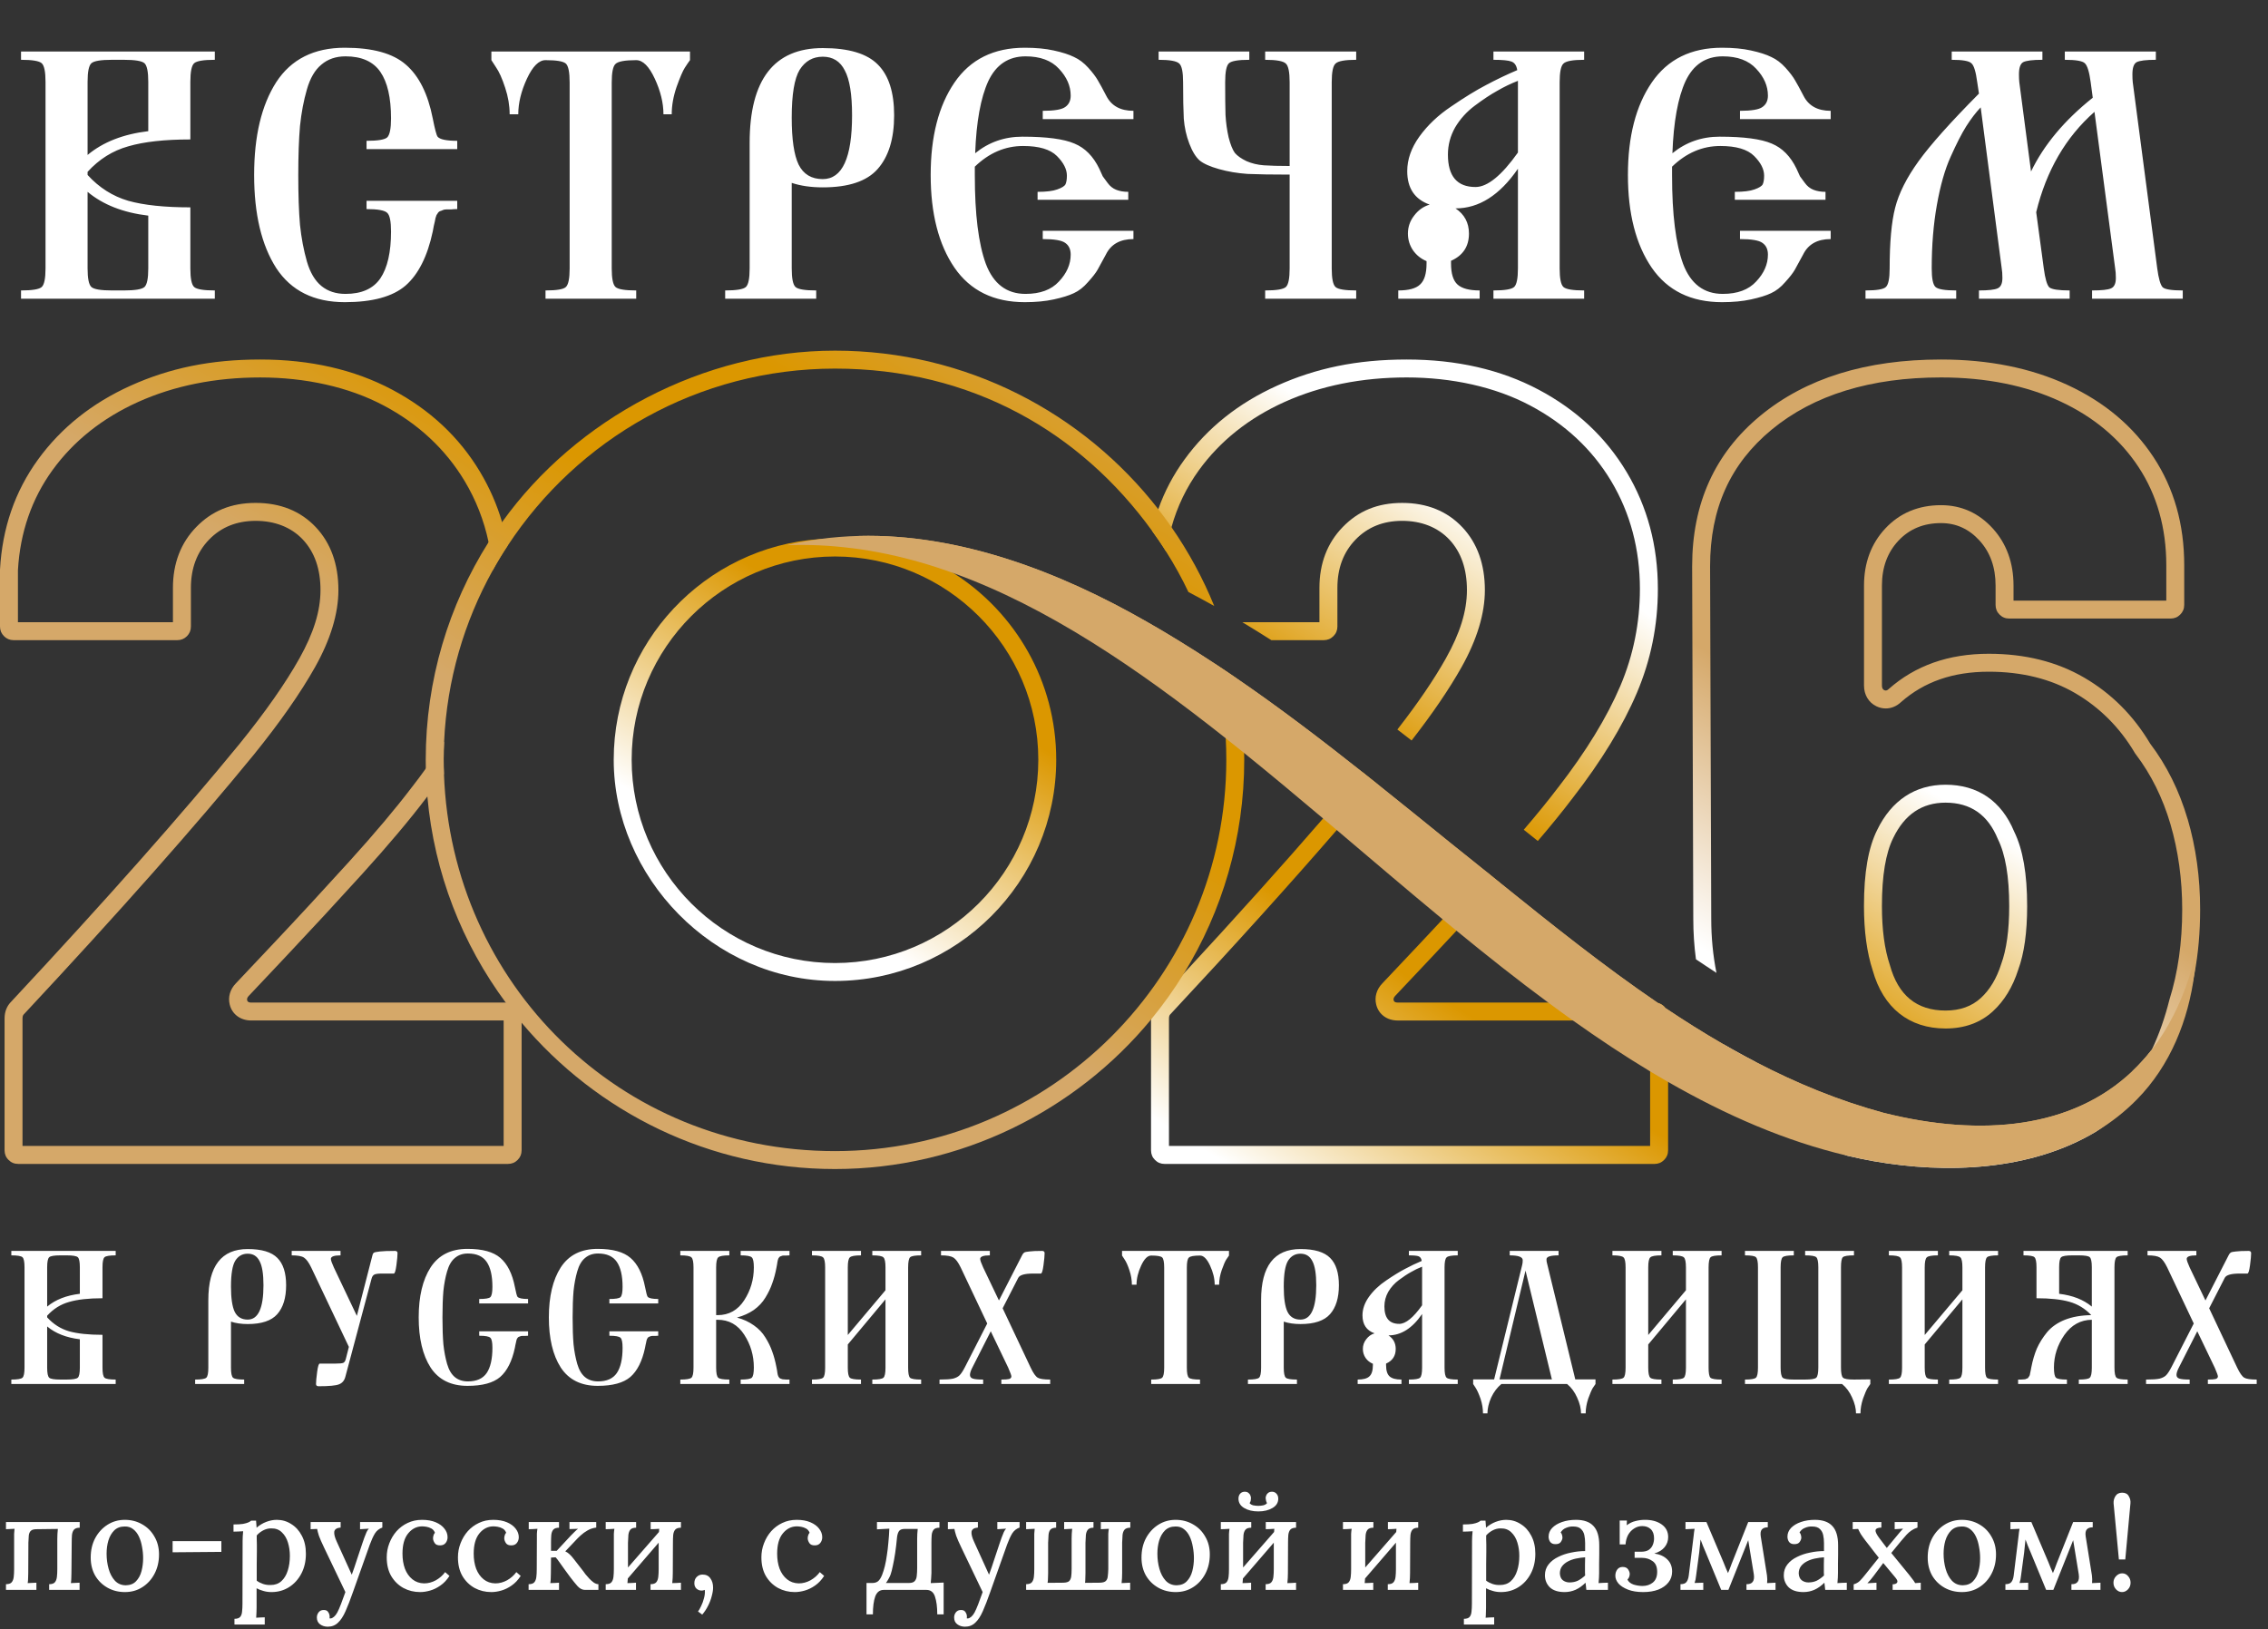 <svg xmlns="http://www.w3.org/2000/svg" width="167" height="120" viewBox="0 0 167 120" fill="none"><rect x="0" y="0" width="167" height="120" fill="#333333" stroke="none"/><path d="M3.352 19.766V6.029C3.352 5.285 3.258 4.827 3.072 4.658C2.886 4.489 2.378 4.404 1.549 4.404V3.795H15.818V4.404C14.989 4.404 14.481 4.489 14.295 4.658C14.109 4.827 14.016 5.285 14.016 6.029V10.27C12.12 10.27 10.596 10.439 9.445 10.777C8.294 11.099 7.296 11.725 6.449 12.656V12.885C7.296 13.816 8.294 14.45 9.445 14.789C10.596 15.111 12.12 15.271 14.016 15.271V19.766C14.016 20.51 14.109 20.967 14.295 21.137C14.481 21.306 14.989 21.391 15.818 21.391V22H1.549V21.391C2.378 21.391 2.886 21.306 3.072 21.137C3.258 20.967 3.352 20.51 3.352 19.766ZM10.918 15.881C9.073 15.661 7.583 15.077 6.449 14.129V19.766C6.449 20.51 6.542 20.967 6.729 21.137C6.915 21.306 7.423 21.391 8.252 21.391H9.115C9.945 21.391 10.453 21.306 10.639 21.137C10.825 20.967 10.918 20.51 10.918 19.766V15.881ZM6.449 11.412C7.583 10.464 9.073 9.88 10.918 9.66V6.029C10.918 5.285 10.825 4.827 10.639 4.658C10.453 4.489 9.945 4.404 9.115 4.404H8.252C7.423 4.404 6.915 4.489 6.729 4.658C6.542 4.827 6.449 5.285 6.449 6.029V11.412ZM21.963 12.91C21.963 14.366 22.005 15.585 22.09 16.566C22.191 17.531 22.361 18.428 22.598 19.258C22.835 20.07 23.19 20.671 23.664 21.061C24.138 21.45 24.73 21.645 25.441 21.645C26.626 21.645 27.481 21.264 28.006 20.502C28.531 19.723 28.793 18.572 28.793 17.049C28.793 16.304 28.7 15.847 28.514 15.678C28.328 15.492 27.82 15.398 26.99 15.398V14.789H33.668V15.398C33.499 15.398 33.346 15.407 33.211 15.424C33.092 15.424 32.974 15.424 32.855 15.424C32.754 15.424 32.669 15.441 32.602 15.475C32.534 15.508 32.466 15.534 32.398 15.551C32.348 15.568 32.297 15.61 32.246 15.678C32.212 15.745 32.178 15.796 32.145 15.83C32.128 15.864 32.102 15.94 32.068 16.059C32.051 16.16 32.035 16.245 32.018 16.312C32.001 16.363 31.975 16.473 31.941 16.643C31.908 16.812 31.882 16.947 31.865 17.049C31.476 18.877 30.807 20.206 29.859 21.035C28.912 21.848 27.422 22.254 25.391 22.254C23.122 22.254 21.438 21.416 20.338 19.74C19.255 18.047 18.713 15.762 18.713 12.885C18.713 10.024 19.255 7.747 20.338 6.055C21.438 4.362 23.122 3.516 25.391 3.516C27.439 3.516 28.937 3.93 29.885 4.76C30.85 5.589 31.51 6.91 31.865 8.721C32.018 9.499 32.136 9.948 32.221 10.066C32.39 10.27 32.872 10.371 33.668 10.371V10.98H26.99V10.371C27.82 10.371 28.328 10.287 28.514 10.117C28.7 9.931 28.793 9.465 28.793 8.721C28.793 7.197 28.531 6.055 28.006 5.293C27.481 4.531 26.626 4.15 25.441 4.15C24.73 4.15 24.138 4.354 23.664 4.76C23.19 5.149 22.835 5.758 22.598 6.588C22.361 7.4 22.191 8.298 22.09 9.279C22.005 10.261 21.963 11.471 21.963 12.91ZM46.846 22H40.168V21.391C40.997 21.391 41.497 21.306 41.666 21.137C41.852 20.967 41.945 20.51 41.945 19.766V6.08C41.945 5.318 41.852 4.853 41.666 4.684C41.48 4.514 40.98 4.43 40.168 4.43C39.677 4.43 39.22 4.887 38.797 5.801C38.374 6.715 38.162 7.587 38.162 8.416H37.527C37.527 7.773 37.417 7.121 37.197 6.461C36.977 5.784 36.749 5.276 36.512 4.938L36.182 4.43V3.795H50.807V4.43C50.705 4.565 50.578 4.751 50.426 4.988C50.273 5.225 50.07 5.699 49.816 6.41C49.579 7.104 49.461 7.773 49.461 8.416H48.852C48.852 7.587 48.64 6.715 48.217 5.801C47.794 4.887 47.337 4.43 46.846 4.43C46.016 4.43 45.508 4.523 45.322 4.709C45.136 4.878 45.043 5.335 45.043 6.08V19.766C45.043 20.51 45.136 20.967 45.322 21.137C45.508 21.306 46.016 21.391 46.846 21.391V22ZM58.297 13.469V19.766C58.297 20.51 58.39 20.967 58.576 21.137C58.762 21.306 59.27 21.391 60.1 21.391V22H53.397V21.391C54.226 21.391 54.734 21.306 54.92 21.137C55.106 20.967 55.199 20.51 55.199 19.766V10.523C55.199 5.868 56.993 3.541 60.582 3.541C62.495 3.541 63.849 3.947 64.644 4.76C65.44 5.555 65.838 6.799 65.838 8.492C65.838 10.219 65.432 11.539 64.619 12.453C63.824 13.35 62.478 13.799 60.582 13.799C59.719 13.799 58.957 13.689 58.297 13.469ZM58.297 8.67C58.297 10.261 58.466 11.412 58.805 12.123C59.16 12.834 59.753 13.19 60.582 13.19C62.021 13.19 62.74 11.624 62.74 8.492C62.74 6.952 62.562 5.852 62.207 5.191C61.868 4.514 61.327 4.176 60.582 4.176C59.854 4.176 59.287 4.497 58.881 5.141C58.492 5.784 58.297 6.96 58.297 8.67ZM81.428 18.75C81.157 19.258 80.954 19.63 80.818 19.867C80.683 20.104 80.446 20.409 80.107 20.781C79.786 21.154 79.439 21.424 79.066 21.594C78.711 21.763 78.22 21.915 77.594 22.051C76.984 22.186 76.273 22.254 75.461 22.254C73.176 22.254 71.449 21.408 70.281 19.715C69.113 18.005 68.529 15.729 68.529 12.885C68.529 10.058 69.113 7.79 70.281 6.08C71.449 4.37 73.176 3.516 75.461 3.516C76.273 3.516 76.984 3.583 77.594 3.719C78.22 3.854 78.719 4.015 79.092 4.201C79.464 4.37 79.811 4.633 80.133 4.988C80.454 5.344 80.691 5.657 80.844 5.928C80.996 6.182 81.199 6.554 81.453 7.045C81.826 7.79 82.494 8.162 83.459 8.162V8.771H76.781V8.162C77.628 8.162 78.178 8.069 78.432 7.883C78.703 7.697 78.838 7.417 78.838 7.045C78.838 6.334 78.55 5.674 77.975 5.064C77.416 4.455 76.595 4.15 75.512 4.15C74.259 4.15 73.345 4.76 72.769 5.979C72.211 7.197 71.889 8.966 71.805 11.285C72.803 10.473 73.963 10.066 75.283 10.066C77.061 10.066 78.338 10.236 79.117 10.574C79.896 10.896 80.505 11.514 80.945 12.428C81.064 12.699 81.148 12.885 81.199 12.986C81.267 13.071 81.385 13.232 81.555 13.469C81.724 13.706 81.936 13.875 82.189 13.977C82.443 14.078 82.74 14.129 83.078 14.129V14.713H76.4V14.129C77.044 14.129 77.526 14.07 77.848 13.951C78.186 13.833 78.389 13.706 78.457 13.57C78.525 13.418 78.559 13.206 78.559 12.935C78.559 12.462 78.313 11.979 77.822 11.488C77.331 10.997 76.502 10.752 75.334 10.752C74.014 10.752 72.829 11.26 71.779 12.275V12.91C71.779 15.788 72.05 17.963 72.592 19.436C73.15 20.908 74.124 21.645 75.512 21.645C76.595 21.645 77.416 21.34 77.975 20.73C78.55 20.121 78.838 19.461 78.838 18.75C78.838 18.361 78.703 18.073 78.432 17.887C78.178 17.701 77.628 17.607 76.781 17.607V16.998H83.459V17.607C82.477 17.607 81.8 17.988 81.428 18.75ZM98.059 19.766C98.059 20.51 98.152 20.967 98.338 21.137C98.524 21.306 99.032 21.391 99.861 21.391V22H93.158V21.391C93.988 21.391 94.495 21.306 94.682 21.137C94.868 20.967 94.961 20.51 94.961 19.766V12.859C93.658 12.859 92.625 12.842 91.863 12.809C91.118 12.758 90.416 12.639 89.756 12.453C89.096 12.267 88.622 12.055 88.334 11.818C88.046 11.565 87.792 11.15 87.572 10.574C87.352 9.999 87.217 9.389 87.166 8.746C87.132 8.086 87.115 7.189 87.115 6.055C87.115 5.31 87.022 4.853 86.836 4.684C86.65 4.497 86.142 4.404 85.312 4.404V3.795H91.99V4.404C91.178 4.404 90.678 4.489 90.492 4.658C90.306 4.827 90.213 5.293 90.213 6.055C90.213 7.087 90.221 7.891 90.238 8.467C90.272 9.042 90.348 9.592 90.467 10.117C90.602 10.642 90.755 11.023 90.924 11.26C91.11 11.48 91.398 11.683 91.787 11.869C92.176 12.038 92.6 12.14 93.057 12.174C93.531 12.208 94.165 12.225 94.961 12.225V6.055C94.961 5.31 94.868 4.853 94.682 4.684C94.495 4.497 93.988 4.404 93.158 4.404V3.795H99.861V4.404C99.032 4.404 98.524 4.497 98.338 4.684C98.152 4.853 98.059 5.31 98.059 6.055V19.766ZM114.842 19.766C114.842 20.51 114.935 20.967 115.121 21.137C115.307 21.306 115.815 21.391 116.645 21.391V22H109.967V21.391C110.796 21.391 111.304 21.306 111.49 21.137C111.676 20.967 111.77 20.51 111.77 19.766V12.428C110.432 14.374 108.9 15.348 107.174 15.348C107.834 15.788 108.164 16.406 108.164 17.201C108.164 18.149 107.724 18.818 106.844 19.207V19.41C106.844 20.155 107.005 20.671 107.326 20.959C107.648 21.247 108.189 21.391 108.951 21.391V22H102.959V21.391C103.721 21.391 104.254 21.247 104.559 20.959C104.88 20.671 105.041 20.155 105.041 19.41V19.232C104.635 19.063 104.305 18.801 104.051 18.445C103.797 18.073 103.67 17.658 103.67 17.201C103.67 16.71 103.822 16.27 104.127 15.881C104.432 15.475 104.812 15.204 105.27 15.068C104.169 14.679 103.619 13.858 103.619 12.605C103.619 11.742 103.915 10.896 104.508 10.066C105.117 9.22 105.904 8.475 106.869 7.832C107.834 7.172 108.689 6.647 109.434 6.258C110.195 5.852 110.957 5.488 111.719 5.166C111.668 4.827 111.524 4.616 111.287 4.531C111.067 4.447 110.627 4.404 109.967 4.404V3.795H116.645V4.404C115.815 4.404 115.307 4.497 115.121 4.684C114.935 4.853 114.842 5.31 114.842 6.055V19.766ZM111.77 11.234V6.055V5.953C111.245 6.156 110.737 6.402 110.246 6.689C109.755 6.96 109.205 7.324 108.596 7.781C108.003 8.221 107.521 8.755 107.148 9.381C106.793 10.007 106.615 10.676 106.615 11.387C106.615 12.978 107.292 13.773 108.646 13.773C109.527 13.773 110.568 12.927 111.77 11.234ZM132.768 18.75C132.497 19.258 132.294 19.63 132.158 19.867C132.023 20.104 131.786 20.409 131.447 20.781C131.126 21.154 130.779 21.424 130.406 21.594C130.051 21.763 129.56 21.915 128.934 22.051C128.324 22.186 127.613 22.254 126.801 22.254C124.516 22.254 122.789 21.408 121.621 19.715C120.453 18.005 119.869 15.729 119.869 12.885C119.869 10.058 120.453 7.79 121.621 6.08C122.789 4.37 124.516 3.516 126.801 3.516C127.613 3.516 128.324 3.583 128.934 3.719C129.56 3.854 130.059 4.015 130.432 4.201C130.804 4.37 131.151 4.633 131.473 4.988C131.794 5.344 132.031 5.657 132.184 5.928C132.336 6.182 132.539 6.554 132.793 7.045C133.165 7.79 133.834 8.162 134.799 8.162V8.771H128.121V8.162C128.967 8.162 129.518 8.069 129.771 7.883C130.042 7.697 130.178 7.417 130.178 7.045C130.178 6.334 129.89 5.674 129.314 5.064C128.756 4.455 127.935 4.15 126.852 4.15C125.599 4.15 124.685 4.76 124.109 5.979C123.551 7.197 123.229 8.966 123.145 11.285C124.143 10.473 125.303 10.066 126.623 10.066C128.4 10.066 129.678 10.236 130.457 10.574C131.236 10.896 131.845 11.514 132.285 12.428C132.404 12.699 132.488 12.885 132.539 12.986C132.607 13.071 132.725 13.232 132.895 13.469C133.064 13.706 133.275 13.875 133.529 13.977C133.783 14.078 134.079 14.129 134.418 14.129V14.713H127.74V14.129C128.383 14.129 128.866 14.07 129.188 13.951C129.526 13.833 129.729 13.706 129.797 13.57C129.865 13.418 129.898 13.206 129.898 12.935C129.898 12.462 129.653 11.979 129.162 11.488C128.671 10.997 127.842 10.752 126.674 10.752C125.354 10.752 124.169 11.26 123.119 12.275V12.91C123.119 15.788 123.39 17.963 123.932 19.436C124.49 20.908 125.464 21.645 126.852 21.645C127.935 21.645 128.756 21.34 129.314 20.73C129.89 20.121 130.178 19.461 130.178 18.75C130.178 18.361 130.042 18.073 129.771 17.887C129.518 17.701 128.967 17.607 128.121 17.607V16.998H134.799V17.607C133.817 17.607 133.14 17.988 132.768 18.75ZM150.49 19.766C150.592 20.527 150.727 20.993 150.896 21.162C151.083 21.314 151.582 21.391 152.395 21.391V22H145.717V21.391C146.411 21.391 146.868 21.34 147.088 21.238C147.325 21.137 147.443 20.883 147.443 20.477C147.443 20.189 147.426 19.952 147.393 19.766L145.844 7.908C145.488 8.281 145.133 8.746 144.777 9.305C144.439 9.846 144.058 10.591 143.635 11.539C143.212 12.47 142.873 13.655 142.619 15.094C142.365 16.516 142.238 18.073 142.238 19.766C142.238 20.51 142.331 20.967 142.518 21.137C142.704 21.306 143.212 21.391 144.041 21.391V22H137.363V21.391C138.193 21.391 138.692 21.306 138.861 21.137C139.048 20.967 139.141 20.51 139.141 19.766C139.141 17.836 139.276 16.346 139.547 15.297C139.818 14.23 140.393 13.088 141.273 11.869C142.154 10.65 143.635 8.992 145.717 6.893L145.59 6.055C145.488 5.276 145.344 4.811 145.158 4.658C144.989 4.489 144.507 4.404 143.711 4.404V3.795H150.389V4.404C149.661 4.404 149.187 4.464 148.967 4.582C148.764 4.701 148.662 4.997 148.662 5.471C148.662 5.708 148.671 5.902 148.688 6.055L149.551 12.631C150.499 10.667 152.014 8.856 154.096 7.197L153.943 6.055C153.842 5.293 153.698 4.827 153.512 4.658C153.342 4.489 152.852 4.404 152.039 4.404V3.795H158.742V4.404C158.014 4.404 157.54 4.464 157.32 4.582C157.117 4.701 157.016 4.997 157.016 5.471C157.016 5.708 157.024 5.902 157.041 6.055L158.844 19.766C158.945 20.527 159.081 20.993 159.25 21.162C159.419 21.314 159.91 21.391 160.723 21.391V22H154.045V21.391C154.756 21.391 155.221 21.34 155.441 21.238C155.678 21.137 155.797 20.883 155.797 20.477C155.797 20.189 155.78 19.952 155.746 19.766L154.223 8.238C152.107 10.1 150.676 12.563 149.932 15.627L150.49 19.766Z" fill="white"></path><g clip-path="url(#clip0_3149_357)"><path d="M38.114 74.131C37.918 73.938 37.683 73.838 37.403 73.838H18.493C18.326 73.838 18.226 73.785 18.199 73.672C18.17 73.56 18.212 73.45 18.326 73.336L21.087 70.408C22.926 68.456 24.796 66.434 26.694 64.342C28.588 62.25 30.15 60.397 31.378 58.777C31.41 58.738 31.439 58.697 31.468 58.658C31.678 58.391 31.878 58.124 32.071 57.861C32.285 57.573 32.492 57.288 32.689 57.005C32.673 56.656 32.668 56.304 32.668 55.953V55.873C32.668 55.453 32.679 55.033 32.7 54.618C32.48 54.964 32.251 55.312 32.013 55.664C31.802 55.973 31.582 56.288 31.355 56.601C31.033 57.053 30.692 57.507 30.335 57.967L30.329 57.972L30.326 57.977C29.137 59.544 27.583 61.388 25.713 63.451C23.808 65.552 21.93 67.586 20.124 69.499L17.373 72.416C16.94 72.858 16.776 73.431 16.917 73.991C17.093 74.7 17.709 75.156 18.492 75.156H37.085V84.396H1.657V75.008C1.657 74.819 1.709 74.746 1.77 74.686L1.801 74.654C8.761 67.195 14.44 60.783 18.683 55.588C20.616 53.199 22.136 51.025 23.201 49.128C24.34 47.096 24.918 45.188 24.918 43.46C24.918 41.561 24.36 40.004 23.262 38.834C22.142 37.641 20.648 37.038 18.828 37.038C17.007 37.038 15.593 37.638 14.446 38.819C13.31 39.99 12.734 41.496 12.734 43.295V45.824H1.321V41.993C1.479 39.211 2.338 36.73 3.871 34.616C5.427 32.473 7.546 30.788 10.165 29.606C12.828 28.407 15.853 27.799 19.162 27.799C22.47 27.799 25.664 28.491 28.25 29.863C30.808 31.218 32.816 33.094 34.219 35.438C35.048 36.825 35.636 38.323 35.974 39.922C36.045 40.239 36.103 40.559 36.148 40.883C36.207 41.251 36.249 41.626 36.278 42.004C36.457 41.676 36.645 41.354 36.838 41.036C37.013 40.748 37.192 40.465 37.378 40.188C37.322 39.876 37.259 39.57 37.185 39.265C37.121 38.988 37.05 38.715 36.968 38.447C36.588 37.155 36.048 35.926 35.353 34.761C33.819 32.196 31.657 30.172 28.869 28.695C26.079 27.218 22.845 26.477 19.162 26.477C15.478 26.477 12.469 27.12 9.623 28.401C6.778 29.685 4.505 31.498 2.803 33.839C1.102 36.184 0.166 38.892 0 41.956V46.142C0 46.422 0.098 46.657 0.294 46.853C0.489 47.049 0.725 47.147 1.005 47.147H13.056C13.333 47.147 13.568 47.049 13.767 46.853C13.96 46.657 14.057 46.422 14.057 46.142V43.296C14.057 41.846 14.504 40.662 15.397 39.739C16.29 38.82 17.435 38.36 18.829 38.36C20.224 38.36 21.434 38.82 22.301 39.739C23.165 40.662 23.599 41.904 23.599 43.462C23.599 45.021 23.08 46.644 22.05 48.486C21.018 50.325 19.553 52.417 17.657 54.761C13.418 59.947 7.811 66.281 0.839 73.755C0.503 74.088 0.337 74.507 0.337 75.01V84.716C0.337 84.996 0.432 85.234 0.631 85.427C0.823 85.624 1.061 85.72 1.342 85.72H37.404C37.684 85.72 37.919 85.625 38.115 85.427C38.311 85.234 38.408 84.996 38.408 84.716V74.841C38.408 74.564 38.311 74.326 38.115 74.13L38.114 74.131Z" fill="url(#paint0_linear_3149_357)"></path><path d="M107.681 38.835C106.561 37.641 105.067 37.039 103.245 37.039C101.422 37.039 100.01 37.639 98.866 38.82C97.73 39.991 97.154 41.497 97.154 43.296V45.825H91.479C91.844 46.042 92.203 46.261 92.562 46.486C92.914 46.703 93.263 46.921 93.612 47.146H97.472C97.752 47.146 97.987 47.048 98.183 46.852C98.379 46.656 98.477 46.421 98.477 46.141V43.295C98.477 41.845 98.923 40.661 99.816 39.739C100.707 38.819 101.851 38.359 103.246 38.359C104.64 38.359 105.853 38.819 106.72 39.739C107.584 40.661 108.015 41.903 108.015 43.461C108.015 45.02 107.499 46.643 106.466 48.485C105.589 50.049 104.397 51.795 102.894 53.727C103.069 53.861 103.243 53.997 103.417 54.131C103.592 54.263 103.766 54.401 103.94 54.535C105.478 52.559 106.715 50.743 107.621 49.129C108.76 47.097 109.336 45.189 109.336 43.461C109.336 41.562 108.781 40.005 107.682 38.835H107.681ZM114.902 74.497H102.912C102.34 74.497 102.053 74.15 101.979 73.837C101.926 73.639 101.897 73.247 102.264 72.883L105.025 69.953C105.587 69.356 106.158 68.745 106.737 68.124C106.565 67.987 106.396 67.847 106.227 67.704C105.659 68.314 105.097 68.914 104.544 69.501L101.793 72.417C101.361 72.859 101.194 73.432 101.337 73.992C101.513 74.7 102.129 75.157 102.912 75.157H115.821C115.515 74.94 115.208 74.722 114.902 74.497ZM114.902 74.497H102.912C102.34 74.497 102.053 74.15 101.979 73.837C101.926 73.639 101.897 73.247 102.264 72.883L105.025 69.953C105.587 69.356 106.158 68.745 106.737 68.124C106.565 67.987 106.396 67.847 106.227 67.704C105.659 68.314 105.097 68.914 104.544 69.501L101.793 72.417C101.361 72.859 101.194 73.432 101.337 73.992C101.513 74.7 102.129 75.157 102.912 75.157H115.821C115.515 74.94 115.208 74.722 114.902 74.497ZM107.681 38.835C106.561 37.641 105.067 37.039 103.245 37.039C101.422 37.039 100.01 37.639 98.866 38.82C97.73 39.991 97.154 41.497 97.154 43.296V45.825H91.479C91.844 46.042 92.203 46.261 92.562 46.486C92.914 46.703 93.263 46.921 93.612 47.146H97.472C97.752 47.146 97.987 47.048 98.183 46.852C98.379 46.656 98.477 46.421 98.477 46.141V43.295C98.477 41.845 98.923 40.661 99.816 39.739C100.707 38.819 101.851 38.359 103.246 38.359C104.64 38.359 105.853 38.819 106.72 39.739C107.584 40.661 108.015 41.903 108.015 43.461C108.015 45.02 107.499 46.643 106.466 48.485C105.589 50.049 104.397 51.795 102.894 53.727C103.069 53.861 103.243 53.997 103.417 54.131C103.592 54.263 103.766 54.401 103.94 54.535C105.478 52.559 106.715 50.743 107.621 49.129C108.76 47.097 109.336 45.189 109.336 43.461C109.336 41.562 108.781 40.005 107.682 38.835H107.681ZM114.902 74.497H102.912C102.34 74.497 102.053 74.15 101.979 73.837C101.926 73.639 101.897 73.247 102.264 72.883L105.025 69.953C105.587 69.356 106.158 68.745 106.737 68.124C106.565 67.987 106.396 67.847 106.227 67.704C105.659 68.314 105.097 68.914 104.544 69.501L101.793 72.417C101.361 72.859 101.194 73.432 101.337 73.992C101.513 74.7 102.129 75.157 102.912 75.157H115.821C115.515 74.94 115.208 74.722 114.902 74.497ZM107.681 38.835C106.561 37.641 105.067 37.039 103.245 37.039C101.422 37.039 100.01 37.639 98.866 38.82C97.73 39.991 97.154 41.497 97.154 43.296V45.825H91.479C91.844 46.042 92.203 46.261 92.562 46.486C92.914 46.703 93.263 46.921 93.612 47.146H97.472C97.752 47.146 97.987 47.048 98.183 46.852C98.379 46.656 98.477 46.421 98.477 46.141V43.295C98.477 41.845 98.923 40.661 99.816 39.739C100.707 38.819 101.851 38.359 103.246 38.359C104.64 38.359 105.853 38.819 106.72 39.739C107.584 40.661 108.015 41.903 108.015 43.461C108.015 45.02 107.499 46.643 106.466 48.485C105.589 50.049 104.397 51.795 102.894 53.727C103.069 53.861 103.243 53.997 103.417 54.131C103.592 54.263 103.766 54.401 103.94 54.535C105.478 52.559 106.715 50.743 107.621 49.129C108.76 47.097 109.336 45.189 109.336 43.461C109.336 41.562 108.781 40.005 107.682 38.835H107.681ZM107.681 38.835C106.561 37.641 105.067 37.039 103.245 37.039C101.422 37.039 100.01 37.639 98.866 38.82C97.73 39.991 97.154 41.497 97.154 43.296V45.825H91.479C91.844 46.042 92.203 46.261 92.562 46.486C92.914 46.703 93.263 46.921 93.612 47.146H97.472C97.752 47.146 97.987 47.048 98.183 46.852C98.379 46.656 98.477 46.421 98.477 46.141V43.295C98.477 41.845 98.923 40.661 99.816 39.739C100.707 38.819 101.851 38.359 103.246 38.359C104.64 38.359 105.853 38.819 106.72 39.739C107.584 40.661 108.015 41.903 108.015 43.461C108.015 45.02 107.499 46.643 106.466 48.485C105.589 50.049 104.397 51.795 102.894 53.727C103.069 53.861 103.243 53.997 103.417 54.131C103.592 54.263 103.766 54.401 103.94 54.535C105.478 52.559 106.715 50.743 107.621 49.129C108.76 47.097 109.336 45.189 109.336 43.461C109.336 41.562 108.781 40.005 107.682 38.835H107.681ZM122.631 74.244C122.631 74.244 122.631 74.241 122.628 74.241C122.599 74.201 122.569 74.167 122.533 74.129C122.4 74 122.248 73.91 122.078 73.867H122.075C121.993 73.846 121.911 73.836 121.822 73.836H102.912C102.743 73.836 102.645 73.783 102.618 73.67C102.589 73.558 102.631 73.448 102.742 73.334L105.503 70.406C106.082 69.793 106.663 69.172 107.247 68.544C107.328 68.456 107.411 68.372 107.49 68.284C108.478 67.222 109.471 66.139 110.475 65.038C110.304 64.897 110.132 64.76 109.96 64.623C109.788 64.483 109.619 64.346 109.447 64.206C108.444 65.31 107.444 66.391 106.467 67.445C106.386 67.532 106.306 67.619 106.227 67.704C105.658 68.314 105.096 68.914 104.543 69.501L101.792 72.417C101.36 72.859 101.193 73.432 101.336 73.992C101.512 74.7 102.128 75.157 102.911 75.157H121.504V84.397H86.075V75.01C86.075 74.82 86.127 74.748 86.188 74.687L86.219 74.655C90.878 69.662 94.963 65.135 98.43 61.13C98.52 61.027 98.609 60.92 98.699 60.818C99.632 59.737 100.52 58.696 101.358 57.694C101.186 57.554 101.011 57.417 100.839 57.283C100.668 57.143 100.496 57.008 100.324 56.871C99.495 57.861 98.62 58.889 97.7 59.955C97.608 60.06 97.515 60.169 97.423 60.277C94.458 63.705 91.039 67.509 87.166 71.697C86.54 72.374 85.903 73.06 85.253 73.756C84.92 74.089 84.754 74.508 84.754 75.011V84.716C84.754 84.997 84.849 85.235 85.045 85.428C85.24 85.625 85.476 85.721 85.756 85.721H121.823C122.1 85.721 122.338 85.626 122.534 85.428C122.73 85.235 122.827 84.997 122.827 84.716V74.843C122.827 74.618 122.764 74.417 122.632 74.246L122.631 74.244ZM107.681 38.835C106.561 37.641 105.067 37.039 103.245 37.039C101.422 37.039 100.01 37.639 98.866 38.82C97.73 39.991 97.154 41.497 97.154 43.296V45.825H91.479C91.844 46.042 92.203 46.261 92.562 46.486C92.914 46.703 93.263 46.921 93.612 47.146H97.472C97.752 47.146 97.987 47.048 98.183 46.852C98.379 46.656 98.477 46.421 98.477 46.141V43.295C98.477 41.845 98.923 40.661 99.816 39.739C100.707 38.819 101.851 38.359 103.246 38.359C104.64 38.359 105.853 38.819 106.72 39.739C107.584 40.661 108.015 41.903 108.015 43.461C108.015 45.02 107.499 46.643 106.466 48.485C105.589 50.049 104.397 51.795 102.894 53.727C103.069 53.861 103.243 53.997 103.417 54.131C103.592 54.263 103.766 54.401 103.94 54.535C105.478 52.559 106.715 50.743 107.621 49.129C108.76 47.097 109.336 45.189 109.336 43.461C109.336 41.562 108.781 40.005 107.682 38.835H107.681ZM119.772 34.761C118.236 32.196 116.076 30.172 113.287 28.695C110.497 27.218 107.26 26.477 103.58 26.477C99.899 26.477 96.884 27.12 94.041 28.401C91.196 29.685 88.921 31.498 87.221 33.839C86.394 34.972 85.752 36.19 85.29 37.498C85.2 37.744 85.121 37.993 85.048 38.246C84.963 38.52 84.892 38.801 84.826 39.084C85.002 39.327 85.174 39.571 85.344 39.818C85.526 40.091 85.706 40.362 85.878 40.64C85.923 40.312 85.981 39.987 86.052 39.667C86.111 39.382 86.182 39.099 86.261 38.822C86.686 37.298 87.365 35.889 88.29 34.615C89.846 32.472 91.963 30.787 94.584 29.605C97.244 28.406 100.272 27.798 103.58 27.798C106.889 27.798 110.083 28.49 112.667 29.862C115.228 31.217 117.236 33.093 118.639 35.437C120.042 37.785 120.752 40.457 120.752 43.379C120.752 45.866 120.266 48.267 119.31 50.518C118.324 52.831 116.792 55.337 114.755 57.967L114.744 57.978C114.025 58.924 113.175 59.973 112.2 61.108C112.372 61.246 112.544 61.383 112.718 61.523C112.89 61.66 113.062 61.797 113.234 61.936C114.209 60.797 115.065 59.745 115.799 58.775C117.918 56.043 119.493 53.462 120.526 51.034C121.557 48.608 122.074 46.056 122.074 43.379C122.074 40.197 121.305 37.326 119.772 34.76L119.772 34.761ZM107.681 38.835C106.561 37.641 105.067 37.039 103.245 37.039C101.422 37.039 100.01 37.639 98.866 38.82C97.73 39.991 97.154 41.497 97.154 43.296V45.825H91.479C91.844 46.042 92.203 46.261 92.562 46.486C92.914 46.703 93.263 46.921 93.612 47.146H97.472C97.752 47.146 97.987 47.048 98.183 46.852C98.379 46.656 98.477 46.421 98.477 46.141V43.295C98.477 41.845 98.923 40.661 99.816 39.739C100.707 38.819 101.851 38.359 103.246 38.359C104.64 38.359 105.853 38.819 106.72 39.739C107.584 40.661 108.015 41.903 108.015 43.461C108.015 45.02 107.499 46.643 106.466 48.485C105.589 50.049 104.397 51.795 102.894 53.727C103.069 53.861 103.243 53.997 103.417 54.131C103.592 54.263 103.766 54.401 103.94 54.535C105.478 52.559 106.715 50.743 107.621 49.129C108.76 47.097 109.336 45.189 109.336 43.461C109.336 41.562 108.781 40.005 107.682 38.835H107.681ZM114.902 74.497H102.912C102.34 74.497 102.053 74.15 101.979 73.837C101.926 73.639 101.897 73.247 102.264 72.883L105.025 69.953C105.587 69.356 106.158 68.745 106.737 68.124C106.565 67.987 106.396 67.847 106.227 67.704C105.659 68.314 105.097 68.914 104.544 69.501L101.793 72.417C101.361 72.859 101.194 73.432 101.337 73.992C101.513 74.7 102.129 75.157 102.912 75.157H115.821C115.515 74.94 115.208 74.722 114.902 74.497Z" fill="url(#paint1_linear_3149_357)"></path><path d="M161.081 60.324C160.466 58.232 159.546 56.377 158.32 54.76C157.091 52.696 155.474 51.076 153.466 49.906C151.458 48.736 149.115 48.149 146.438 48.149C143.479 48.149 141.027 49.016 139.074 50.743C139 50.817 138.923 50.854 138.852 50.854C138.813 50.854 138.775 50.844 138.739 50.826C138.627 50.773 138.573 50.66 138.573 50.492V43.128C138.573 41.788 138.977 40.687 139.786 39.823C140.594 38.959 141.641 38.525 142.925 38.525C144.04 38.525 144.986 38.958 145.768 39.823C146.55 40.687 146.941 41.788 146.941 43.128V44.55C146.941 44.83 147.036 45.068 147.232 45.261C147.427 45.459 147.664 45.555 147.945 45.555H159.826C160.104 45.555 160.342 45.46 160.538 45.261C160.733 45.068 160.831 44.83 160.831 44.55V41.623C160.831 38.611 160.078 35.96 158.572 33.672C157.066 31.387 154.96 29.613 152.254 28.359C149.546 27.103 146.439 26.477 142.924 26.477C137.399 26.477 132.966 27.857 129.618 30.618C126.271 33.379 124.598 37.075 124.598 41.705L124.682 67.646C124.682 68.682 124.748 69.684 124.878 70.647V70.65C125.126 70.819 125.375 70.986 125.626 71.149C125.879 71.321 126.135 71.487 126.39 71.651C126.133 70.383 126.004 69.044 126.004 67.641L125.919 41.704C125.919 37.45 127.404 34.157 130.459 31.637C133.547 29.09 137.741 27.798 142.925 27.798C146.228 27.798 149.179 28.39 151.697 29.558C154.165 30.702 156.107 32.33 157.468 34.398C158.823 36.457 159.511 38.887 159.511 41.623V44.233H148.262V43.128C148.262 41.458 147.753 40.05 146.749 38.935C145.71 37.785 144.423 37.205 142.925 37.205C141.266 37.205 139.887 37.781 138.822 38.92C137.781 40.035 137.253 41.451 137.253 43.129V50.493C137.253 51.164 137.589 51.733 138.154 52.01C138.376 52.121 138.611 52.176 138.855 52.176C139.262 52.176 139.655 52.012 139.973 51.713C141.688 50.205 143.804 49.47 146.441 49.47C148.869 49.47 151.009 50.001 152.803 51.048C154.605 52.1 156.08 53.574 157.186 55.437L157.224 55.498L157.269 55.558C158.394 57.04 159.251 58.771 159.816 60.695C160.392 62.658 160.683 64.772 160.683 66.978C160.683 69.417 160.368 71.634 159.747 73.607C159.742 73.621 159.739 73.633 159.736 73.647C159.421 74.902 159.002 76.13 158.447 77.306C158.447 77.306 158.446 77.308 158.442 77.312C158.007 77.874 157.536 78.393 157.039 78.866C157.039 78.866 157.039 78.869 157.036 78.871C155.781 80.665 154.13 82.093 152.117 83.123C149.693 84.359 146.713 84.986 143.26 84.986C140.029 84.986 137.162 84.359 134.741 83.123C132.453 81.955 130.609 80.302 129.256 78.204C128.846 77.992 128.438 77.773 128.033 77.548L128.03 77.545C127.644 77.337 127.261 77.12 126.88 76.897C127.2 77.487 127.557 78.058 127.947 78.609C129.108 80.501 130.6 82.06 132.424 83.284C132.426 83.286 132.428 83.286 132.428 83.286C132.968 83.656 133.541 83.992 134.138 84.298C134.737 84.604 135.361 84.877 136.005 85.112H136.008C136.65 85.265 137.295 85.4 137.945 85.516C143.362 86.47 149.549 86.217 154.338 83.341C154.338 83.341 154.34 83.34 154.343 83.338C156.196 82.093 157.686 80.488 158.824 78.524C160.178 76.566 161.097 74.292 161.586 71.699C161.589 71.696 161.589 71.692 161.589 71.689C161.866 70.219 162.003 68.647 162.003 66.977C162.003 64.634 161.697 62.415 161.084 60.324H161.081Z" fill="url(#paint2_linear_3149_357)"></path><path d="M91.61 55.463V55.461C91.61 55.225 91.604 54.993 91.591 54.758C91.528 53.115 91.332 51.502 91.013 49.936C90.751 49.757 90.487 49.577 90.223 49.4C89.953 49.217 89.682 49.038 89.409 48.858C89.802 50.399 90.069 51.986 90.202 53.614V53.617C90.223 53.87 90.239 54.122 90.255 54.378V54.381C90.283 54.904 90.297 55.43 90.297 55.961C90.297 71.848 77.371 84.776 61.483 84.776C45.595 84.776 33.246 72.416 32.69 57.011C32.674 56.663 32.669 56.311 32.669 55.96V55.88C32.669 55.46 32.68 55.04 32.701 54.625C32.909 50.067 34.183 45.781 36.279 42.011C36.458 41.683 36.647 41.361 36.839 41.043C37.014 40.755 37.194 40.472 37.379 40.195C42.528 32.341 51.41 27.147 61.483 27.147C71.556 27.147 79.59 31.86 84.827 39.092C85.004 39.335 85.175 39.578 85.345 39.826C85.528 40.099 85.707 40.37 85.879 40.648C86.479 41.596 87.023 42.579 87.507 43.599V43.602C87.834 43.769 88.159 43.943 88.482 44.12C88.791 44.286 89.1 44.456 89.407 44.63C88.572 42.574 87.513 40.632 86.263 38.83C86.108 38.6 85.943 38.373 85.776 38.148C85.618 37.932 85.457 37.718 85.293 37.506C79.775 30.404 71.153 25.825 61.483 25.825C51.812 25.825 42.438 30.814 36.968 38.455C36.799 38.687 36.635 38.925 36.474 39.163C36.305 39.416 36.138 39.671 35.975 39.929C33.044 44.574 31.348 50.072 31.348 55.96C31.348 56.176 31.351 56.393 31.355 56.609C31.36 56.966 31.377 57.321 31.398 57.672C31.414 58.005 31.437 58.335 31.469 58.665C31.973 64.314 34.042 69.522 37.244 73.845C37.614 74.35 38.003 74.844 38.407 75.322C43.94 81.906 52.231 86.097 61.481 86.097C70.731 86.097 79.221 81.806 84.754 75.087C85.631 74.019 86.439 72.889 87.167 71.704C89.989 67.121 91.617 61.725 91.617 55.96C91.617 55.794 91.614 55.627 91.609 55.462L91.61 55.463Z" fill="url(#paint3_linear_3149_357)"></path><path d="M70.233 42.22C70.233 42.215 70.23 42.215 70.228 42.218C67.699 40.6 64.697 39.663 61.482 39.663C61.104 39.663 60.732 39.676 60.359 39.702H60.354C51.896 40.281 45.19 47.351 45.19 55.954C45.19 64.558 52.498 72.246 61.481 72.246C70.465 72.246 77.773 64.938 77.773 55.954C77.773 50.189 74.763 45.113 70.232 42.22H70.233ZM61.482 70.926C53.228 70.926 46.511 64.209 46.511 55.954C46.511 47.7 53.227 40.984 61.482 40.984C69.737 40.984 76.454 47.701 76.454 55.954C76.454 64.208 69.737 70.926 61.482 70.926Z" fill="url(#paint4_linear_3149_357)"></path><path d="M148.31 61.246C147.374 58.987 145.629 57.793 143.255 57.793C141.02 57.793 139.279 58.945 138.222 61.125C137.567 62.438 137.25 64.269 137.25 66.729C137.25 68.579 137.467 70.169 137.892 71.464C138.664 74.225 140.566 75.747 143.256 75.747C144.654 75.747 145.827 75.322 146.744 74.479C147.576 73.718 148.203 72.687 148.607 71.422C149.051 70.207 149.265 68.669 149.265 66.73C149.265 64.355 148.953 62.561 148.311 61.247L148.31 61.246ZM147.356 70.996C147.02 72.056 146.518 72.894 145.85 73.506C145.181 74.119 144.315 74.425 143.256 74.425C141.137 74.425 139.771 73.31 139.158 71.078C138.764 69.907 138.572 68.457 138.572 66.729C138.572 64.497 138.849 62.824 139.409 61.706C140.244 59.978 141.529 59.114 143.256 59.114C145.098 59.114 146.379 60.007 147.106 61.79C147.663 62.908 147.944 64.552 147.944 66.728C147.944 68.511 147.745 69.936 147.357 70.995L147.356 70.996Z" fill="url(#paint5_linear_3149_357)"></path><path d="M158.438 77.312C158.214 77.79 157.968 78.257 157.696 78.718C154.406 84.287 148.305 85.546 142.299 85.194C139.906 85.051 137.565 84.676 135.271 84.103C134.314 83.865 133.366 83.593 132.425 83.286C132.425 83.286 132.422 83.286 132.42 83.283C129.126 82.218 125.933 80.765 122.827 79.04C122.605 78.916 122.385 78.792 122.166 78.668C121.945 78.541 121.725 78.415 121.506 78.285C119.839 77.313 118.201 76.264 116.581 75.159C116.261 74.942 115.944 74.72 115.627 74.499C115.315 74.279 115.003 74.06 114.694 73.838C112.244 72.084 109.845 70.21 107.491 68.287C107.319 68.147 107.15 68.007 106.978 67.867C106.809 67.727 106.64 67.587 106.469 67.446C103.829 65.261 101.243 63.021 98.7 60.819C98.534 60.674 98.365 60.529 98.198 60.388C98.032 60.241 97.868 60.098 97.701 59.956C95.638 58.169 93.603 56.418 91.59 54.751C91.36 54.558 91.13 54.371 90.9 54.183V54.18C90.668 53.99 90.433 53.797 90.2 53.609V53.606C89.008 52.638 87.827 51.706 86.649 50.816C79.7 45.415 72 40.709 63.244 39.471C70.653 39.285 78.038 42.123 84.419 45.777C84.467 45.804 84.514 45.833 84.562 45.859C84.737 45.959 84.909 46.056 85.081 46.16H85.083C85.269 46.266 85.451 46.374 85.635 46.484C86.003 46.701 86.368 46.92 86.729 47.145C87.632 47.697 88.526 48.265 89.409 48.849C89.682 49.029 89.953 49.208 90.223 49.391C90.487 49.568 90.752 49.748 91.013 49.927C94.207 52.114 97.29 54.467 100.326 56.871C100.498 57.008 100.67 57.143 100.842 57.283C101.013 57.417 101.188 57.555 101.36 57.694C103.175 59.14 104.971 60.6 106.771 62.056C107.662 62.768 108.554 63.486 109.451 64.204C109.622 64.344 109.791 64.482 109.963 64.622C110.135 64.759 110.307 64.896 110.479 65.037C114.244 68.072 118.069 71.135 122.078 73.867H122.081C122.25 73.909 122.403 74 122.536 74.129C122.573 74.167 122.602 74.2 122.631 74.24C122.631 74.24 122.632 74.242 122.634 74.243C124.024 75.173 125.437 76.064 126.88 76.896C127.26 77.118 127.644 77.335 128.03 77.544L128.032 77.547C128.436 77.771 128.846 77.991 129.256 78.202C132.263 79.77 135.4 81.064 138.705 81.96C145.95 83.775 152.614 83.086 157.036 78.871C157.039 78.868 157.039 78.866 157.039 78.866C157.536 78.392 158.007 77.875 158.442 77.312H158.438Z" fill="#D5A869"></path><path d="M161.73 70.008C161.703 70.569 161.656 71.128 161.585 71.689C161.585 71.691 161.585 71.696 161.582 71.699C161.141 75.124 159.812 78.471 157.352 80.968C156.435 81.904 155.423 82.688 154.34 83.338C154.34 83.338 154.338 83.339 154.334 83.341C149.547 86.215 143.359 86.47 137.942 85.516C137.292 85.4 136.647 85.265 136.005 85.112H136.002C131.46 84.039 127.085 82.129 122.826 79.682C122.604 79.558 122.384 79.429 122.165 79.296C121.944 79.17 121.724 79.037 121.505 78.906C119.589 77.751 117.698 76.493 115.821 75.159C115.515 74.942 115.208 74.723 114.902 74.499C114.6 74.282 114.302 74.06 114.001 73.838C111.728 72.158 109.48 70.377 107.247 68.546C107.075 68.409 106.906 68.269 106.737 68.126C106.565 67.989 106.396 67.849 106.228 67.706C103.614 65.544 101.02 63.325 98.43 61.132C98.262 60.987 98.095 60.847 97.926 60.704C97.76 60.564 97.59 60.421 97.424 60.279C95.484 58.641 93.547 57.021 91.609 55.457V55.454C91.384 55.275 91.159 55.094 90.935 54.915C90.707 54.733 90.48 54.553 90.253 54.374V54.371C83.714 49.189 77.113 44.705 70.233 42.219C70.233 42.214 70.23 42.214 70.227 42.216C68.652 41.643 67.062 41.178 65.455 40.834C65.45 40.831 65.448 40.831 65.445 40.831C64.551 40.641 63.653 40.485 62.75 40.372C62.729 40.369 62.707 40.367 62.684 40.367C61.119 40.168 59.536 40.094 57.935 40.153C58.739 39.96 59.545 39.812 60.353 39.701H60.359C61.321 39.568 62.282 39.495 63.244 39.471C70.652 39.285 78.038 42.123 84.419 45.777C84.467 45.804 84.514 45.833 84.562 45.859C84.737 45.959 84.909 46.056 85.08 46.16H85.083C85.268 46.266 85.451 46.374 85.635 46.484C86.003 46.701 86.367 46.92 86.729 47.145C87.632 47.697 88.526 48.265 89.409 48.849C89.681 49.029 89.953 49.208 90.223 49.391C90.487 49.568 90.751 49.748 91.013 49.927C94.207 52.114 97.29 54.467 100.326 56.871C100.498 57.008 100.67 57.143 100.841 57.283C101.013 57.417 101.188 57.555 101.36 57.694C103.175 59.14 104.971 60.6 106.771 62.056C107.661 62.768 108.554 63.486 109.45 64.204C109.622 64.344 109.791 64.482 109.963 64.622C110.135 64.759 110.307 64.896 110.478 65.037C114.243 68.072 118.069 71.135 122.078 73.867H122.081C122.263 73.991 122.448 74.116 122.631 74.24C122.631 74.24 122.632 74.24 122.634 74.242C124.023 75.172 125.437 76.063 126.88 76.895C127.26 77.117 127.644 77.334 128.029 77.543L128.032 77.546C128.436 77.77 128.846 77.99 129.256 78.201C132.263 79.769 135.399 81.063 138.705 81.959C145.95 83.774 152.613 83.085 157.036 78.87C157.039 78.868 157.039 78.865 157.039 78.865C157.536 78.391 158.006 77.874 158.442 77.311C158.442 77.311 158.444 77.309 158.447 77.305C159.033 76.55 159.565 75.712 160.035 74.787C160.746 73.394 161.319 71.804 161.734 70.007L161.73 70.008Z" fill="#D5A869"></path></g><path d="M1.805 100.727V93.33C1.805 92.929 1.755 92.683 1.654 92.592C1.554 92.501 1.281 92.455 0.834 92.455V92.127H8.518V92.455C8.071 92.455 7.798 92.501 7.697 92.592C7.597 92.683 7.547 92.929 7.547 93.33V95.613C6.526 95.613 5.706 95.704 5.086 95.887C4.466 96.06 3.928 96.397 3.473 96.898V97.022C3.928 97.523 4.466 97.865 5.086 98.047C5.706 98.22 6.526 98.307 7.547 98.307V100.727C7.547 101.128 7.597 101.374 7.697 101.465C7.798 101.556 8.071 101.602 8.518 101.602V101.93H0.834V101.602C1.281 101.602 1.554 101.556 1.654 101.465C1.755 101.374 1.805 101.128 1.805 100.727ZM5.879 98.635C4.885 98.516 4.083 98.202 3.473 97.691V100.727C3.473 101.128 3.523 101.374 3.623 101.465C3.723 101.556 3.997 101.602 4.443 101.602H4.908C5.355 101.602 5.628 101.556 5.729 101.465C5.829 101.374 5.879 101.128 5.879 100.727V98.635ZM3.473 96.228C4.083 95.718 4.885 95.404 5.879 95.285V93.33C5.879 92.929 5.829 92.683 5.729 92.592C5.628 92.501 5.355 92.455 4.908 92.455H4.443C3.997 92.455 3.723 92.501 3.623 92.592C3.523 92.683 3.473 92.929 3.473 93.33V96.228ZM17.008 97.336V100.727C17.008 101.128 17.058 101.374 17.158 101.465C17.259 101.556 17.532 101.602 17.979 101.602V101.93H14.369V101.602C14.816 101.602 15.089 101.556 15.19 101.465C15.29 101.374 15.34 101.128 15.34 100.727V95.75C15.34 93.243 16.306 91.99 18.238 91.99C19.268 91.99 19.997 92.209 20.426 92.647C20.854 93.075 21.068 93.745 21.068 94.656C21.068 95.586 20.85 96.297 20.412 96.789C19.984 97.272 19.259 97.514 18.238 97.514C17.773 97.514 17.363 97.454 17.008 97.336ZM17.008 94.752C17.008 95.609 17.099 96.228 17.281 96.611C17.473 96.994 17.792 97.186 18.238 97.186C19.013 97.186 19.4 96.342 19.4 94.656C19.4 93.827 19.305 93.234 19.113 92.879C18.931 92.514 18.639 92.332 18.238 92.332C17.846 92.332 17.541 92.505 17.322 92.852C17.113 93.198 17.008 93.831 17.008 94.752ZM25.43 101.396C25.357 101.679 25.197 101.866 24.951 101.957C24.714 102.048 24.217 102.094 23.461 102.094C23.333 102.094 23.27 102.039 23.27 101.93C23.27 101.747 23.297 101.451 23.352 101.041C23.406 100.631 23.47 100.426 23.543 100.426H24.705C24.997 100.426 25.188 100.408 25.279 100.371C25.37 100.326 25.434 100.221 25.471 100.057L25.689 99.195L22.914 93.344C22.732 92.97 22.554 92.728 22.381 92.619C22.217 92.51 21.916 92.455 21.479 92.455V92.127H25.074V92.455C24.6 92.455 24.363 92.542 24.363 92.715C24.363 92.815 24.436 93.025 24.582 93.344L26.277 96.912L27.426 92.441C27.444 92.359 27.476 92.3 27.521 92.264C27.576 92.227 27.727 92.195 27.973 92.168C28.219 92.141 28.588 92.127 29.08 92.127C29.208 92.127 29.271 92.182 29.271 92.291C29.271 92.473 29.244 92.769 29.189 93.18C29.135 93.59 29.071 93.795 28.998 93.795H28.109C27.836 93.795 27.649 93.822 27.549 93.877C27.458 93.932 27.394 94.032 27.357 94.178L25.43 101.396ZM32.58 97.035C32.58 97.819 32.603 98.475 32.648 99.004C32.703 99.523 32.794 100.007 32.922 100.453C33.05 100.891 33.241 101.214 33.496 101.424C33.751 101.633 34.07 101.738 34.453 101.738C35.091 101.738 35.551 101.533 35.834 101.123C36.117 100.704 36.258 100.084 36.258 99.264C36.258 98.863 36.208 98.617 36.107 98.525C36.007 98.425 35.734 98.375 35.287 98.375V98.047H38.883V98.375C38.792 98.375 38.71 98.38 38.637 98.389C38.573 98.389 38.509 98.389 38.445 98.389C38.391 98.389 38.345 98.398 38.309 98.416C38.272 98.434 38.236 98.448 38.199 98.457C38.172 98.466 38.145 98.489 38.117 98.525C38.099 98.562 38.081 98.589 38.062 98.607C38.053 98.626 38.04 98.667 38.022 98.731C38.012 98.785 38.003 98.831 37.994 98.867C37.985 98.894 37.971 98.954 37.953 99.045C37.935 99.136 37.921 99.209 37.912 99.264C37.703 100.248 37.342 100.964 36.832 101.41C36.322 101.848 35.52 102.066 34.426 102.066C33.204 102.066 32.297 101.615 31.705 100.713C31.122 99.801 30.83 98.571 30.83 97.022C30.83 95.481 31.122 94.255 31.705 93.344C32.297 92.432 33.204 91.977 34.426 91.977C35.529 91.977 36.335 92.2 36.846 92.647C37.365 93.093 37.721 93.804 37.912 94.779C37.994 95.199 38.058 95.44 38.103 95.504C38.195 95.613 38.454 95.668 38.883 95.668V95.996H35.287V95.668C35.734 95.668 36.007 95.622 36.107 95.531C36.208 95.431 36.258 95.18 36.258 94.779C36.258 93.959 36.117 93.344 35.834 92.934C35.551 92.523 35.091 92.318 34.453 92.318C34.07 92.318 33.751 92.428 33.496 92.647C33.241 92.856 33.05 93.184 32.922 93.631C32.794 94.068 32.703 94.551 32.648 95.08C32.603 95.609 32.58 96.26 32.58 97.035ZM42.164 97.035C42.164 97.819 42.187 98.475 42.232 99.004C42.287 99.523 42.378 100.007 42.506 100.453C42.633 100.891 42.825 101.214 43.08 101.424C43.335 101.633 43.654 101.738 44.037 101.738C44.675 101.738 45.135 101.533 45.418 101.123C45.7 100.704 45.842 100.084 45.842 99.264C45.842 98.863 45.792 98.617 45.691 98.525C45.591 98.425 45.318 98.375 44.871 98.375V98.047H48.467V98.375C48.376 98.375 48.294 98.38 48.221 98.389C48.157 98.389 48.093 98.389 48.029 98.389C47.975 98.389 47.929 98.398 47.893 98.416C47.856 98.434 47.82 98.448 47.783 98.457C47.756 98.466 47.728 98.489 47.701 98.525C47.683 98.562 47.665 98.589 47.647 98.607C47.637 98.626 47.624 98.667 47.605 98.731C47.596 98.785 47.587 98.831 47.578 98.867C47.569 98.894 47.555 98.954 47.537 99.045C47.519 99.136 47.505 99.209 47.496 99.264C47.286 100.248 46.926 100.964 46.416 101.41C45.906 101.848 45.103 102.066 44.01 102.066C42.788 102.066 41.882 101.615 41.289 100.713C40.706 99.801 40.414 98.571 40.414 97.022C40.414 95.481 40.706 94.255 41.289 93.344C41.882 92.432 42.788 91.977 44.01 91.977C45.113 91.977 45.919 92.2 46.43 92.647C46.949 93.093 47.305 93.804 47.496 94.779C47.578 95.199 47.642 95.44 47.688 95.504C47.779 95.613 48.038 95.668 48.467 95.668V95.996H44.871V95.668C45.318 95.668 45.591 95.622 45.691 95.531C45.792 95.431 45.842 95.18 45.842 94.779C45.842 93.959 45.7 93.344 45.418 92.934C45.135 92.523 44.675 92.318 44.037 92.318C43.654 92.318 43.335 92.428 43.08 92.647C42.825 92.856 42.633 93.184 42.506 93.631C42.378 94.068 42.287 94.551 42.232 95.08C42.187 95.609 42.164 96.26 42.164 97.035ZM51.065 93.344C51.065 92.943 51.014 92.697 50.914 92.606C50.814 92.505 50.54 92.455 50.094 92.455V92.127H53.703V92.455C53.257 92.455 52.983 92.505 52.883 92.606C52.783 92.697 52.732 92.943 52.732 93.344V96.857H52.842C53.671 96.857 54.323 96.493 54.797 95.764C55.271 95.034 55.508 94.228 55.508 93.344C55.508 92.943 55.458 92.697 55.357 92.606C55.257 92.505 54.984 92.455 54.537 92.455V92.127H58.133V92.455C58.042 92.455 57.96 92.46 57.887 92.469C57.823 92.469 57.759 92.469 57.695 92.469C57.641 92.469 57.595 92.478 57.559 92.496C57.522 92.514 57.486 92.528 57.449 92.537C57.422 92.546 57.395 92.569 57.367 92.606C57.349 92.642 57.331 92.669 57.312 92.688C57.303 92.706 57.29 92.747 57.272 92.811C57.262 92.865 57.253 92.911 57.244 92.947C57.244 92.975 57.235 93.034 57.217 93.125C57.199 93.216 57.185 93.289 57.176 93.344C57.094 93.781 56.989 94.173 56.861 94.519C56.743 94.866 56.574 95.217 56.355 95.572C56.146 95.919 55.863 96.219 55.508 96.475C55.152 96.721 54.738 96.908 54.264 97.035C54.738 97.163 55.152 97.354 55.508 97.609C55.863 97.856 56.146 98.152 56.355 98.498C56.574 98.844 56.743 99.191 56.861 99.537C56.989 99.883 57.094 100.275 57.176 100.713C57.185 100.768 57.199 100.84 57.217 100.932C57.235 101.023 57.244 101.087 57.244 101.123C57.253 101.15 57.262 101.196 57.272 101.26C57.29 101.314 57.303 101.351 57.312 101.369C57.331 101.387 57.349 101.415 57.367 101.451C57.395 101.488 57.422 101.51 57.449 101.52C57.486 101.529 57.522 101.542 57.559 101.561C57.595 101.579 57.641 101.588 57.695 101.588C57.759 101.588 57.823 101.592 57.887 101.602C57.96 101.602 58.042 101.602 58.133 101.602V101.93H54.537V101.602C54.984 101.602 55.257 101.556 55.357 101.465C55.458 101.365 55.508 101.114 55.508 100.713C55.508 99.829 55.271 99.022 54.797 98.293C54.323 97.564 53.671 97.199 52.842 97.199H52.732V100.727C52.732 101.128 52.783 101.374 52.883 101.465C52.983 101.556 53.257 101.602 53.703 101.602V101.93H50.094V101.602C50.54 101.602 50.814 101.556 50.914 101.465C51.014 101.374 51.065 101.128 51.065 100.727V93.344ZM66.869 100.727C66.869 101.128 66.915 101.374 67.006 101.465C67.106 101.556 67.38 101.602 67.826 101.602V101.93H64.231V101.602C64.677 101.602 64.951 101.556 65.051 101.465C65.151 101.374 65.201 101.128 65.201 100.727V95.695L62.426 99.018V100.727C62.426 101.128 62.476 101.374 62.576 101.465C62.676 101.556 62.95 101.602 63.397 101.602V101.93H59.787V101.602C60.234 101.602 60.507 101.556 60.607 101.465C60.708 101.374 60.758 101.128 60.758 100.727V93.344C60.758 92.943 60.708 92.697 60.607 92.606C60.507 92.505 60.234 92.455 59.787 92.455V92.127H63.397V92.455C62.95 92.455 62.676 92.505 62.576 92.606C62.476 92.697 62.426 92.943 62.426 93.344V98.32L65.201 95.025V93.344C65.201 92.943 65.151 92.697 65.051 92.606C64.951 92.505 64.677 92.455 64.231 92.455V92.127H67.826V92.455C67.389 92.455 67.12 92.501 67.019 92.592C66.919 92.683 66.869 92.934 66.869 93.344V100.727ZM75.893 100.727C76.084 101.128 76.257 101.374 76.412 101.465C76.567 101.556 76.872 101.602 77.328 101.602V101.93H73.732V101.602C74.006 101.602 74.197 101.588 74.307 101.561C74.416 101.524 74.471 101.46 74.471 101.369C74.471 101.296 74.393 101.082 74.238 100.727L72.953 98.047L71.627 100.658C71.49 100.913 71.422 101.114 71.422 101.26C71.422 101.396 71.495 101.488 71.641 101.533C71.787 101.579 72.037 101.602 72.393 101.602V101.93H69.18V101.602C69.635 101.602 69.968 101.579 70.178 101.533C70.387 101.479 70.547 101.396 70.656 101.287C70.775 101.169 70.912 100.959 71.066 100.658L72.693 97.473L70.738 93.344C70.556 92.97 70.378 92.728 70.205 92.619C70.032 92.51 69.727 92.455 69.289 92.455V92.127H72.885V92.455C72.411 92.455 72.174 92.542 72.174 92.715C72.174 92.815 72.247 93.025 72.393 93.344L73.555 95.777L75.264 92.441C75.309 92.35 75.359 92.287 75.414 92.25C75.469 92.213 75.596 92.186 75.797 92.168C75.997 92.141 76.307 92.127 76.727 92.127C76.854 92.127 76.918 92.182 76.918 92.291C76.918 92.473 76.891 92.769 76.836 93.18C76.781 93.59 76.717 93.795 76.644 93.795H76.07C75.451 93.795 75.086 93.9 74.977 94.109L73.828 96.352L75.893 100.727ZM88.361 101.93H84.766V101.602C85.212 101.602 85.481 101.556 85.572 101.465C85.672 101.374 85.723 101.128 85.723 100.727V93.357C85.723 92.947 85.672 92.697 85.572 92.606C85.472 92.514 85.203 92.469 84.766 92.469C84.501 92.469 84.255 92.715 84.027 93.207C83.799 93.699 83.686 94.169 83.686 94.615H83.344C83.344 94.269 83.284 93.918 83.166 93.562C83.047 93.198 82.924 92.924 82.797 92.742L82.619 92.469V92.127H90.494V92.469C90.439 92.542 90.371 92.642 90.289 92.769C90.207 92.897 90.098 93.152 89.961 93.535C89.833 93.909 89.769 94.269 89.769 94.615H89.441C89.441 94.169 89.328 93.699 89.1 93.207C88.872 92.715 88.626 92.469 88.361 92.469C87.915 92.469 87.641 92.519 87.541 92.619C87.441 92.71 87.391 92.956 87.391 93.357V100.727C87.391 101.128 87.441 101.374 87.541 101.465C87.641 101.556 87.915 101.602 88.361 101.602V101.93ZM94.527 97.336V100.727C94.527 101.128 94.578 101.374 94.678 101.465C94.778 101.556 95.051 101.602 95.498 101.602V101.93H91.889V101.602C92.335 101.602 92.609 101.556 92.709 101.465C92.809 101.374 92.859 101.128 92.859 100.727V95.75C92.859 93.243 93.826 91.99 95.758 91.99C96.788 91.99 97.517 92.209 97.945 92.647C98.374 93.075 98.588 93.745 98.588 94.656C98.588 95.586 98.369 96.297 97.932 96.789C97.503 97.272 96.779 97.514 95.758 97.514C95.293 97.514 94.883 97.454 94.527 97.336ZM94.527 94.752C94.527 95.609 94.618 96.228 94.801 96.611C94.992 96.994 95.311 97.186 95.758 97.186C96.533 97.186 96.92 96.342 96.92 94.656C96.92 93.827 96.824 93.234 96.633 92.879C96.451 92.514 96.159 92.332 95.758 92.332C95.366 92.332 95.061 92.505 94.842 92.852C94.632 93.198 94.527 93.831 94.527 94.752ZM106.367 100.727C106.367 101.128 106.417 101.374 106.518 101.465C106.618 101.556 106.891 101.602 107.338 101.602V101.93H103.742V101.602C104.189 101.602 104.462 101.556 104.562 101.465C104.663 101.374 104.713 101.128 104.713 100.727V96.775C103.993 97.824 103.168 98.348 102.238 98.348C102.594 98.585 102.771 98.917 102.771 99.346C102.771 99.856 102.535 100.216 102.061 100.426V100.535C102.061 100.936 102.147 101.214 102.32 101.369C102.493 101.524 102.785 101.602 103.195 101.602V101.93H99.969V101.602C100.379 101.602 100.666 101.524 100.83 101.369C101.003 101.214 101.09 100.936 101.09 100.535V100.439C100.871 100.348 100.693 100.207 100.557 100.016C100.42 99.815 100.352 99.592 100.352 99.346C100.352 99.081 100.434 98.844 100.598 98.635C100.762 98.416 100.967 98.27 101.213 98.197C100.62 97.988 100.324 97.546 100.324 96.871C100.324 96.406 100.484 95.951 100.803 95.504C101.131 95.048 101.555 94.647 102.074 94.301C102.594 93.945 103.054 93.663 103.455 93.453C103.865 93.234 104.275 93.038 104.686 92.865C104.658 92.683 104.581 92.569 104.453 92.523C104.335 92.478 104.098 92.455 103.742 92.455V92.127H107.338V92.455C106.891 92.455 106.618 92.505 106.518 92.606C106.417 92.697 106.367 92.943 106.367 93.344V100.727ZM104.713 96.133V93.344V93.289C104.43 93.398 104.157 93.531 103.893 93.686C103.628 93.831 103.332 94.027 103.004 94.273C102.685 94.51 102.425 94.797 102.225 95.135C102.033 95.472 101.938 95.832 101.938 96.215C101.938 97.072 102.302 97.5 103.031 97.5C103.505 97.5 104.066 97.044 104.713 96.133ZM111.166 92.455V92.127H114.762V92.455C114.169 92.455 113.873 92.551 113.873 92.742C113.873 92.852 113.882 92.934 113.9 92.988L115.992 101.588H117.482V101.93C117.428 102.003 117.359 102.103 117.277 102.23C117.195 102.367 117.086 102.622 116.949 102.996C116.822 103.379 116.758 103.743 116.758 104.09H116.416C116.416 103.734 116.32 103.347 116.129 102.928C115.947 102.518 115.701 102.185 115.391 101.93H110.551C110.241 102.185 109.99 102.518 109.799 102.928C109.617 103.347 109.525 103.734 109.525 104.09H109.197C109.197 103.743 109.138 103.388 109.02 103.023C108.892 102.659 108.769 102.385 108.65 102.203L108.473 101.93V101.588H110.018L112.082 93.166C112.109 93.066 112.123 92.947 112.123 92.811C112.123 92.574 111.804 92.455 111.166 92.455ZM110.414 101.588H114.27L112.328 93.576L110.414 101.588ZM125.809 100.727C125.809 101.128 125.854 101.374 125.945 101.465C126.046 101.556 126.319 101.602 126.766 101.602V101.93H123.17V101.602C123.617 101.602 123.89 101.556 123.99 101.465C124.09 101.374 124.141 101.128 124.141 100.727V95.695L121.365 99.018V100.727C121.365 101.128 121.415 101.374 121.516 101.465C121.616 101.556 121.889 101.602 122.336 101.602V101.93H118.727V101.602C119.173 101.602 119.447 101.556 119.547 101.465C119.647 101.374 119.697 101.128 119.697 100.727V93.344C119.697 92.943 119.647 92.697 119.547 92.606C119.447 92.505 119.173 92.455 118.727 92.455V92.127H122.336V92.455C121.889 92.455 121.616 92.505 121.516 92.606C121.415 92.697 121.365 92.943 121.365 93.344V98.32L124.141 95.025V93.344C124.141 92.943 124.09 92.697 123.99 92.606C123.89 92.505 123.617 92.455 123.17 92.455V92.127H126.766V92.455C126.328 92.455 126.059 92.501 125.959 92.592C125.859 92.683 125.809 92.934 125.809 93.344V100.727ZM137.717 101.588V101.93C137.662 102.003 137.594 102.103 137.512 102.23C137.43 102.367 137.32 102.622 137.184 102.996C137.056 103.379 136.992 103.743 136.992 104.09H136.664C136.664 103.734 136.568 103.347 136.377 102.928C136.195 102.518 135.949 102.185 135.639 101.93H128.488V101.602C128.926 101.602 129.195 101.556 129.295 101.465C129.395 101.374 129.445 101.123 129.445 100.713V93.33C129.445 92.929 129.395 92.683 129.295 92.592C129.204 92.501 128.935 92.455 128.488 92.455V92.127H132.084V92.455C131.637 92.455 131.364 92.501 131.264 92.592C131.163 92.683 131.113 92.929 131.113 93.33V100.713C131.113 101.114 131.163 101.365 131.264 101.465C131.364 101.556 131.637 101.602 132.084 101.602H132.918C133.365 101.602 133.638 101.556 133.738 101.465C133.839 101.365 133.889 101.114 133.889 100.713V93.33C133.889 92.929 133.839 92.683 133.738 92.592C133.638 92.501 133.365 92.455 132.918 92.455V92.127H136.514V92.455C136.067 92.455 135.794 92.501 135.693 92.592C135.602 92.683 135.557 92.929 135.557 93.33V100.713C135.557 101.123 135.607 101.374 135.707 101.465C135.807 101.556 136.076 101.602 136.514 101.602L137.717 101.588ZM146.166 100.727C146.166 101.128 146.212 101.374 146.303 101.465C146.403 101.556 146.676 101.602 147.123 101.602V101.93H143.527V101.602C143.974 101.602 144.247 101.556 144.348 101.465C144.448 101.374 144.498 101.128 144.498 100.727V95.695L141.723 99.018V100.727C141.723 101.128 141.773 101.374 141.873 101.465C141.973 101.556 142.247 101.602 142.693 101.602V101.93H139.084V101.602C139.531 101.602 139.804 101.556 139.904 101.465C140.005 101.374 140.055 101.128 140.055 100.727V93.344C140.055 92.943 140.005 92.697 139.904 92.606C139.804 92.505 139.531 92.455 139.084 92.455V92.127H142.693V92.455C142.247 92.455 141.973 92.505 141.873 92.606C141.773 92.697 141.723 92.943 141.723 93.344V98.32L144.498 95.025V93.344C144.498 92.943 144.448 92.697 144.348 92.606C144.247 92.505 143.974 92.455 143.527 92.455V92.127H147.123V92.455C146.686 92.455 146.417 92.501 146.316 92.592C146.216 92.683 146.166 92.934 146.166 93.344V100.727ZM153.07 101.93V101.602C153.517 101.602 153.786 101.556 153.877 101.465C153.977 101.374 154.027 101.128 154.027 100.727V97.199C153.198 97.208 152.523 97.582 152.004 98.32C151.493 99.059 151.238 99.856 151.238 100.713C151.238 101.123 151.288 101.374 151.389 101.465C151.489 101.556 151.758 101.602 152.195 101.602V101.93H148.6V101.602C148.691 101.602 148.768 101.602 148.832 101.602C148.905 101.592 148.969 101.588 149.023 101.588C149.087 101.588 149.137 101.579 149.174 101.561C149.21 101.533 149.242 101.52 149.27 101.52C149.306 101.52 149.333 101.497 149.352 101.451C149.379 101.406 149.397 101.378 149.406 101.369C149.424 101.36 149.443 101.324 149.461 101.26C149.479 101.187 149.488 101.141 149.488 101.123C149.497 101.096 149.511 101.032 149.529 100.932C149.548 100.831 149.561 100.758 149.57 100.713C149.671 100.193 149.807 99.728 149.98 99.318C150.163 98.908 150.413 98.507 150.732 98.115C151.061 97.723 151.498 97.418 152.045 97.199C152.601 96.981 153.248 96.867 153.986 96.857C153.531 96.374 152.993 96.046 152.373 95.873C151.762 95.7 150.956 95.613 149.953 95.613V93.33C149.953 92.929 149.903 92.683 149.803 92.592C149.712 92.501 149.443 92.455 148.996 92.455V92.127H156.666V92.455C156.219 92.455 155.946 92.501 155.846 92.592C155.745 92.683 155.695 92.929 155.695 93.33V100.727C155.695 101.128 155.745 101.374 155.846 101.465C155.946 101.556 156.219 101.602 156.666 101.602V101.93H153.07ZM154.027 96.228V93.33C154.027 92.929 153.977 92.683 153.877 92.592C153.786 92.501 153.517 92.455 153.07 92.455H152.592C152.145 92.455 151.872 92.501 151.771 92.592C151.671 92.683 151.621 92.929 151.621 93.33V95.285C152.615 95.404 153.417 95.718 154.027 96.228ZM164.732 100.727C164.924 101.128 165.097 101.374 165.252 101.465C165.407 101.556 165.712 101.602 166.168 101.602V101.93H162.572V101.602C162.846 101.602 163.037 101.588 163.146 101.561C163.256 101.524 163.311 101.46 163.311 101.369C163.311 101.296 163.233 101.082 163.078 100.727L161.793 98.047L160.467 100.658C160.33 100.913 160.262 101.114 160.262 101.26C160.262 101.396 160.335 101.488 160.48 101.533C160.626 101.579 160.877 101.602 161.232 101.602V101.93H158.02V101.602C158.475 101.602 158.808 101.579 159.018 101.533C159.227 101.479 159.387 101.396 159.496 101.287C159.615 101.169 159.751 100.959 159.906 100.658L161.533 97.473L159.578 93.344C159.396 92.97 159.218 92.728 159.045 92.619C158.872 92.51 158.566 92.455 158.129 92.455V92.127H161.725V92.455C161.251 92.455 161.014 92.542 161.014 92.715C161.014 92.815 161.087 93.025 161.232 93.344L162.395 95.777L164.104 92.441C164.149 92.35 164.199 92.287 164.254 92.25C164.309 92.213 164.436 92.186 164.637 92.168C164.837 92.141 165.147 92.127 165.566 92.127C165.694 92.127 165.758 92.182 165.758 92.291C165.758 92.473 165.73 92.769 165.676 93.18C165.621 93.59 165.557 93.795 165.484 93.795H164.91C164.29 93.795 163.926 93.9 163.816 94.109L162.668 96.352L164.732 100.727Z" fill="white"></path><path d="M0.44 117.093V116.673C0.64 116.673 0.78 116.626 0.86 116.533C0.94 116.439 0.99 116.309 1.01 116.143C1.03 115.976 1.04 115.783 1.04 115.563V113.333C1.04 113.213 1.04 113.089 1.04 112.963C1.047 112.836 1.057 112.713 1.07 112.593L0.44 112.623V112.093H5.87V112.513C5.677 112.513 5.537 112.559 5.45 112.653C5.37 112.746 5.32 112.876 5.3 113.043C5.287 113.209 5.28 113.403 5.28 113.623L5.26 115.853C5.26 115.973 5.257 116.096 5.25 116.223C5.25 116.343 5.24 116.466 5.22 116.593L5.86 116.563V117.093H3.62V116.673C3.82 116.673 3.96 116.626 4.04 116.533C4.12 116.439 4.17 116.309 4.19 116.143C4.21 115.976 4.22 115.783 4.22 115.563V113.333C4.22 113.213 4.223 113.093 4.23 112.973C4.237 112.853 4.247 112.729 4.26 112.603L2.69 112.623C2.49 112.623 2.35 112.663 2.27 112.743C2.19 112.816 2.14 112.929 2.12 113.083C2.107 113.229 2.097 113.406 2.09 113.613L2.08 115.853C2.08 115.973 2.077 116.096 2.07 116.223C2.07 116.343 2.06 116.466 2.04 116.593L2.68 116.563V117.093H0.44ZM9.199 117.253C8.725 117.253 8.299 117.146 7.919 116.933C7.539 116.719 7.235 116.423 7.009 116.043C6.789 115.656 6.679 115.213 6.679 114.713C6.679 114.173 6.789 113.696 7.009 113.283C7.235 112.863 7.539 112.533 7.919 112.293C8.299 112.053 8.722 111.933 9.189 111.933C9.662 111.933 10.089 112.043 10.469 112.263C10.849 112.476 11.149 112.776 11.369 113.163C11.595 113.543 11.709 113.983 11.709 114.483C11.709 115.009 11.599 115.483 11.379 115.903C11.159 116.323 10.859 116.653 10.479 116.893C10.105 117.133 9.679 117.253 9.199 117.253ZM9.269 116.753C9.589 116.746 9.839 116.646 10.019 116.453C10.206 116.259 10.339 116.013 10.419 115.713C10.499 115.406 10.539 115.089 10.539 114.763C10.539 114.476 10.512 114.196 10.459 113.923C10.412 113.643 10.335 113.389 10.229 113.163C10.122 112.936 9.982 112.756 9.809 112.623C9.635 112.483 9.425 112.416 9.179 112.423C8.865 112.423 8.609 112.519 8.409 112.713C8.215 112.906 8.072 113.156 7.979 113.463C7.892 113.763 7.849 114.083 7.849 114.423C7.849 114.816 7.899 115.189 7.999 115.543C8.099 115.896 8.252 116.186 8.459 116.413C8.672 116.639 8.942 116.753 9.269 116.753ZM12.71 114.323V113.503H16.3V114.293L12.71 114.323ZM17.264 119.643V119.223C17.464 119.223 17.604 119.176 17.684 119.083C17.764 118.989 17.811 118.859 17.824 118.693C17.844 118.526 17.854 118.333 17.854 118.113L17.864 113.483C17.864 113.376 17.867 113.263 17.874 113.143C17.881 113.016 17.89 112.893 17.904 112.773C17.791 112.779 17.671 112.786 17.544 112.793C17.417 112.793 17.3 112.796 17.194 112.803V112.273C17.494 112.273 17.727 112.259 17.894 112.233C18.067 112.199 18.197 112.163 18.284 112.123C18.377 112.083 18.447 112.039 18.494 111.993H18.854C18.86 112.059 18.867 112.139 18.874 112.233C18.881 112.326 18.887 112.419 18.894 112.513C19.107 112.326 19.344 112.183 19.604 112.083C19.864 111.983 20.124 111.933 20.384 111.933C20.77 111.933 21.124 112.036 21.444 112.243C21.77 112.443 22.03 112.729 22.224 113.103C22.424 113.476 22.524 113.919 22.524 114.433C22.524 114.986 22.41 115.476 22.184 115.903C21.957 116.329 21.651 116.663 21.264 116.903C20.884 117.136 20.46 117.253 19.994 117.253C19.78 117.253 19.584 117.226 19.404 117.173C19.224 117.126 19.054 117.059 18.894 116.973V118.403C18.894 118.523 18.89 118.643 18.884 118.763C18.884 118.889 18.877 119.016 18.864 119.143C18.971 119.136 19.077 119.129 19.184 119.123C19.297 119.123 19.401 119.119 19.494 119.113V119.643H17.264ZM19.924 116.733C20.244 116.733 20.507 116.639 20.714 116.453C20.927 116.259 21.084 116.003 21.184 115.683C21.291 115.356 21.344 114.989 21.344 114.583C21.344 114.243 21.297 113.919 21.204 113.613C21.11 113.299 20.96 113.046 20.754 112.853C20.554 112.653 20.291 112.556 19.964 112.563C19.757 112.563 19.561 112.613 19.374 112.713C19.187 112.813 19.03 112.936 18.904 113.083C18.904 113.169 18.904 113.263 18.904 113.363C18.91 113.463 18.914 113.589 18.914 113.743C18.914 113.889 18.914 114.079 18.914 114.313C18.914 114.539 18.91 114.826 18.904 115.173C18.904 115.513 18.904 115.926 18.904 116.413C19.037 116.513 19.191 116.593 19.364 116.653C19.544 116.713 19.73 116.739 19.924 116.733ZM24.132 119.803C23.912 119.803 23.722 119.743 23.562 119.623C23.409 119.509 23.332 119.343 23.332 119.123C23.332 118.983 23.375 118.856 23.462 118.743C23.555 118.629 23.675 118.573 23.822 118.573C23.982 118.566 24.095 118.616 24.162 118.723C24.235 118.829 24.272 118.939 24.272 119.053C24.272 119.073 24.272 119.093 24.272 119.113C24.272 119.133 24.269 119.156 24.262 119.183C24.282 119.196 24.312 119.199 24.352 119.193C24.425 119.186 24.505 119.146 24.592 119.073C24.679 118.999 24.759 118.896 24.832 118.763C24.912 118.616 25.002 118.413 25.102 118.153C25.202 117.893 25.312 117.593 25.432 117.253L23.862 113.973C23.682 113.599 23.555 113.309 23.482 113.103C23.415 112.889 23.372 112.723 23.352 112.603L22.872 112.623V112.093H25.082V112.503H25.062C24.789 112.529 24.639 112.633 24.612 112.813C24.592 112.993 24.655 113.239 24.802 113.553L25.902 115.973C26.029 115.633 26.155 115.263 26.282 114.863C26.415 114.463 26.552 114.053 26.692 113.633C26.739 113.506 26.785 113.373 26.832 113.233C26.885 113.086 26.939 112.953 26.992 112.833C27.052 112.713 27.109 112.629 27.162 112.583L26.512 112.623V112.093H28.152V112.503C27.919 112.583 27.735 112.729 27.602 112.943C27.475 113.156 27.352 113.426 27.232 113.753L25.982 117.273C25.789 117.826 25.609 118.289 25.442 118.663C25.275 119.043 25.089 119.326 24.882 119.513C24.682 119.706 24.432 119.803 24.132 119.803ZM30.936 117.253C30.489 117.253 30.079 117.153 29.706 116.953C29.332 116.746 29.032 116.453 28.806 116.073C28.586 115.693 28.476 115.233 28.476 114.693C28.476 114.333 28.539 113.989 28.666 113.663C28.792 113.329 28.969 113.033 29.196 112.773C29.429 112.513 29.702 112.309 30.016 112.163C30.336 112.009 30.689 111.933 31.076 111.933C31.469 111.933 31.806 111.993 32.086 112.113C32.366 112.233 32.579 112.389 32.726 112.583C32.879 112.776 32.956 112.986 32.956 113.213C32.956 113.373 32.909 113.513 32.816 113.633C32.722 113.753 32.589 113.813 32.416 113.813C32.222 113.819 32.086 113.763 32.006 113.643C31.926 113.516 31.886 113.399 31.886 113.293C31.886 113.233 31.896 113.166 31.916 113.093C31.936 113.013 31.972 112.943 32.026 112.883C31.972 112.743 31.886 112.639 31.766 112.573C31.646 112.506 31.522 112.463 31.396 112.443C31.269 112.423 31.162 112.413 31.076 112.413C30.669 112.419 30.326 112.596 30.046 112.943C29.772 113.283 29.636 113.776 29.636 114.423C29.636 114.836 29.696 115.206 29.816 115.533C29.942 115.859 30.126 116.119 30.366 116.313C30.606 116.506 30.892 116.606 31.226 116.613C31.526 116.613 31.816 116.536 32.096 116.383C32.376 116.223 32.602 116.023 32.776 115.783L33.096 116.063C32.902 116.363 32.679 116.599 32.426 116.773C32.179 116.946 31.926 117.069 31.666 117.143C31.412 117.216 31.169 117.253 30.936 117.253ZM36.18 117.253C35.733 117.253 35.323 117.153 34.95 116.953C34.577 116.746 34.276 116.453 34.05 116.073C33.83 115.693 33.72 115.233 33.72 114.693C33.72 114.333 33.783 113.989 33.91 113.663C34.036 113.329 34.213 113.033 34.44 112.773C34.673 112.513 34.947 112.309 35.26 112.163C35.58 112.009 35.933 111.933 36.32 111.933C36.713 111.933 37.05 111.993 37.33 112.113C37.61 112.233 37.823 112.389 37.97 112.583C38.123 112.776 38.2 112.986 38.2 113.213C38.2 113.373 38.153 113.513 38.06 113.633C37.967 113.753 37.833 113.813 37.66 113.813C37.467 113.819 37.33 113.763 37.25 113.643C37.17 113.516 37.13 113.399 37.13 113.293C37.13 113.233 37.14 113.166 37.16 113.093C37.18 113.013 37.217 112.943 37.27 112.883C37.217 112.743 37.13 112.639 37.01 112.573C36.89 112.506 36.767 112.463 36.64 112.443C36.513 112.423 36.407 112.413 36.32 112.413C35.913 112.419 35.57 112.596 35.29 112.943C35.017 113.283 34.88 113.776 34.88 114.423C34.88 114.836 34.94 115.206 35.06 115.533C35.187 115.859 35.37 116.119 35.61 116.313C35.85 116.506 36.136 116.606 36.47 116.613C36.77 116.613 37.06 116.536 37.34 116.383C37.62 116.223 37.846 116.023 38.02 115.783L38.34 116.063C38.147 116.363 37.923 116.599 37.67 116.773C37.423 116.946 37.17 117.069 36.91 117.143C36.657 117.216 36.413 117.253 36.18 117.253ZM38.923 117.093V116.673C39.123 116.673 39.263 116.626 39.343 116.533C39.423 116.439 39.473 116.309 39.493 116.143C39.513 115.976 39.523 115.783 39.523 115.563L39.533 113.333C39.533 113.213 39.533 113.089 39.533 112.963C39.54 112.836 39.553 112.713 39.573 112.593C39.467 112.599 39.357 112.606 39.243 112.613C39.13 112.613 39.027 112.616 38.933 112.623V112.093H41.163V112.513C40.97 112.513 40.83 112.559 40.743 112.653C40.663 112.746 40.613 112.876 40.593 113.043C40.58 113.209 40.573 113.403 40.573 113.623V114.213H40.993L42.043 113.083C42.15 112.976 42.243 112.883 42.323 112.803C42.403 112.723 42.483 112.653 42.563 112.593L41.933 112.613V112.093H43.903V112.503C43.67 112.529 43.457 112.599 43.263 112.713C43.077 112.819 42.907 112.943 42.753 113.083C42.6 113.223 42.47 113.353 42.363 113.473L41.623 114.253C41.75 114.313 41.86 114.389 41.953 114.483C42.047 114.569 42.147 114.683 42.253 114.823L42.953 115.723C42.987 115.763 43.04 115.836 43.113 115.943C43.193 116.043 43.287 116.149 43.393 116.263C43.5 116.376 43.61 116.473 43.723 116.553C43.843 116.633 43.957 116.673 44.063 116.673V117.093H43.073C42.88 117.093 42.7 117.003 42.533 116.823C42.373 116.643 42.197 116.426 42.003 116.173C41.843 115.959 41.697 115.759 41.563 115.573C41.43 115.379 41.307 115.206 41.193 115.053C41.087 114.899 40.993 114.779 40.913 114.693L40.573 114.713L40.563 115.853C40.563 115.973 40.56 116.096 40.553 116.223C40.553 116.343 40.543 116.466 40.523 116.593C40.63 116.586 40.737 116.583 40.843 116.583C40.957 116.576 41.063 116.569 41.163 116.563V117.093H38.923ZM46.84 112.513C46.64 112.513 46.5 112.559 46.42 112.653C46.34 112.746 46.29 112.876 46.27 113.043C46.257 113.209 46.247 113.403 46.24 113.623V115.853C46.24 115.973 46.237 116.096 46.23 116.223C46.223 116.343 46.213 116.466 46.2 116.593C46.307 116.586 46.413 116.583 46.52 116.583C46.633 116.576 46.737 116.569 46.83 116.563V117.093H44.6V116.673C44.8 116.673 44.94 116.626 45.02 116.533C45.1 116.439 45.15 116.309 45.17 116.143C45.19 115.976 45.2 115.783 45.2 115.563V113.333C45.2 113.213 45.2 113.089 45.2 112.963C45.207 112.836 45.22 112.713 45.24 112.593C45.133 112.599 45.023 112.606 44.91 112.613C44.797 112.613 44.693 112.616 44.6 112.623V112.093H46.84V112.513ZM48.64 112.693L49.01 113.023L46.01 116.503L45.62 116.153L48.64 112.693ZM50.14 112.513C49.947 112.513 49.807 112.559 49.72 112.653C49.64 112.746 49.59 112.876 49.57 113.043C49.557 113.209 49.55 113.403 49.55 113.623L49.54 115.853C49.54 115.973 49.537 116.096 49.53 116.223C49.523 116.343 49.513 116.466 49.5 116.593C49.607 116.586 49.717 116.583 49.83 116.583C49.943 116.576 50.047 116.569 50.14 116.563V117.093H47.9V116.673C48.1 116.673 48.24 116.626 48.32 116.533C48.4 116.439 48.45 116.309 48.47 116.143C48.49 115.976 48.5 115.783 48.5 115.563V113.333C48.5 113.213 48.503 113.089 48.51 112.963C48.517 112.836 48.527 112.713 48.54 112.593C48.433 112.599 48.323 112.606 48.21 112.613C48.103 112.613 48.003 112.616 47.91 112.623V112.093H50.14V112.513ZM51.707 118.913L51.397 118.683C51.47 118.589 51.547 118.456 51.627 118.283C51.714 118.109 51.784 117.916 51.837 117.703C51.897 117.496 51.917 117.293 51.897 117.093C51.85 117.113 51.807 117.126 51.767 117.133C51.734 117.139 51.697 117.143 51.657 117.143C51.517 117.143 51.394 117.096 51.287 117.003C51.18 116.903 51.127 116.769 51.127 116.603C51.127 116.409 51.184 116.256 51.297 116.143C51.417 116.023 51.56 115.963 51.727 115.963C51.987 115.963 52.18 116.056 52.307 116.243C52.44 116.423 52.507 116.649 52.507 116.923C52.507 117.103 52.474 117.313 52.407 117.553C52.347 117.793 52.257 118.029 52.137 118.263C52.017 118.503 51.874 118.719 51.707 118.913ZM58.524 117.253C58.077 117.253 57.667 117.153 57.294 116.953C56.92 116.746 56.62 116.453 56.394 116.073C56.174 115.693 56.064 115.233 56.064 114.693C56.064 114.333 56.127 113.989 56.254 113.663C56.38 113.329 56.557 113.033 56.784 112.773C57.017 112.513 57.29 112.309 57.604 112.163C57.924 112.009 58.277 111.933 58.664 111.933C59.057 111.933 59.394 111.993 59.674 112.113C59.954 112.233 60.167 112.389 60.314 112.583C60.467 112.776 60.544 112.986 60.544 113.213C60.544 113.373 60.497 113.513 60.404 113.633C60.31 113.753 60.177 113.813 60.004 113.813C59.81 113.819 59.674 113.763 59.594 113.643C59.514 113.516 59.474 113.399 59.474 113.293C59.474 113.233 59.484 113.166 59.504 113.093C59.524 113.013 59.56 112.943 59.614 112.883C59.56 112.743 59.474 112.639 59.354 112.573C59.234 112.506 59.11 112.463 58.984 112.443C58.857 112.423 58.75 112.413 58.664 112.413C58.257 112.419 57.914 112.596 57.634 112.943C57.36 113.283 57.224 113.776 57.224 114.423C57.224 114.836 57.284 115.206 57.404 115.533C57.53 115.859 57.714 116.119 57.954 116.313C58.194 116.506 58.48 116.606 58.814 116.613C59.114 116.613 59.404 116.536 59.684 116.383C59.964 116.223 60.19 116.023 60.364 115.783L60.684 116.063C60.49 116.363 60.267 116.599 60.014 116.773C59.767 116.946 59.514 117.069 59.254 117.143C59 117.216 58.757 117.253 58.524 117.253ZM63.804 118.893V116.583H64.244C64.404 116.583 64.537 116.543 64.644 116.463C64.757 116.376 64.861 116.216 64.954 115.983C65.027 115.796 65.094 115.583 65.154 115.343C65.214 115.096 65.264 114.826 65.304 114.533C65.351 114.239 65.387 113.929 65.414 113.603C65.447 113.276 65.471 112.936 65.484 112.583L64.574 112.633V112.093H69.174V112.513C68.974 112.513 68.834 112.559 68.754 112.653C68.674 112.746 68.624 112.876 68.604 113.043C68.591 113.209 68.584 113.403 68.584 113.623V115.853C68.577 115.973 68.571 116.096 68.564 116.223C68.557 116.343 68.547 116.466 68.534 116.593L69.484 116.553V118.893H69.014C69.014 118.353 68.957 117.916 68.844 117.583C68.737 117.256 68.527 117.093 68.214 117.093H65.074C64.774 117.093 64.564 117.256 64.444 117.583C64.331 117.909 64.274 118.346 64.274 118.893H63.804ZM65.234 116.583H66.934C67.134 116.583 67.274 116.536 67.354 116.443C67.441 116.349 67.491 116.219 67.504 116.053C67.524 115.879 67.534 115.686 67.534 115.473V113.333C67.534 113.213 67.537 113.093 67.544 112.973C67.551 112.853 67.561 112.729 67.574 112.603H66.614C66.421 112.603 66.284 112.653 66.204 112.753C66.131 112.853 66.081 112.999 66.054 113.193C66.014 113.626 65.967 114.023 65.914 114.383C65.861 114.736 65.804 115.046 65.744 115.313C65.691 115.579 65.634 115.799 65.574 115.973C65.527 116.093 65.474 116.203 65.414 116.303C65.361 116.403 65.301 116.496 65.234 116.583ZM71.056 119.803C70.836 119.803 70.646 119.743 70.486 119.623C70.332 119.509 70.256 119.343 70.256 119.123C70.256 118.983 70.299 118.856 70.386 118.743C70.479 118.629 70.599 118.573 70.746 118.573C70.906 118.566 71.019 118.616 71.086 118.723C71.159 118.829 71.196 118.939 71.196 119.053C71.196 119.073 71.196 119.093 71.196 119.113C71.196 119.133 71.192 119.156 71.186 119.183C71.206 119.196 71.236 119.199 71.276 119.193C71.349 119.186 71.429 119.146 71.516 119.073C71.603 118.999 71.683 118.896 71.756 118.763C71.836 118.616 71.926 118.413 72.026 118.153C72.126 117.893 72.236 117.593 72.356 117.253L70.786 113.973C70.606 113.599 70.479 113.309 70.406 113.103C70.339 112.889 70.296 112.723 70.276 112.603L69.796 112.623V112.093H72.006V112.503H71.986C71.713 112.529 71.562 112.633 71.536 112.813C71.516 112.993 71.579 113.239 71.726 113.553L72.826 115.973C72.953 115.633 73.079 115.263 73.206 114.863C73.339 114.463 73.476 114.053 73.616 113.633C73.662 113.506 73.709 113.373 73.756 113.233C73.809 113.086 73.862 112.953 73.916 112.833C73.976 112.713 74.032 112.629 74.086 112.583L73.436 112.623V112.093H75.076V112.503C74.843 112.583 74.659 112.729 74.526 112.943C74.399 113.156 74.276 113.426 74.156 113.753L72.906 117.273C72.713 117.826 72.532 118.289 72.366 118.663C72.199 119.043 72.013 119.326 71.806 119.513C71.606 119.706 71.356 119.803 71.056 119.803ZM75.557 117.093V116.673C75.757 116.673 75.897 116.626 75.977 116.533C76.057 116.439 76.107 116.309 76.127 116.143C76.147 115.976 76.157 115.783 76.157 115.563V113.333C76.157 113.213 76.157 113.089 76.157 112.963C76.164 112.836 76.174 112.713 76.187 112.593L75.557 112.623V112.093H77.767V112.513C77.574 112.513 77.434 112.559 77.347 112.653C77.267 112.746 77.221 112.876 77.207 113.043C77.194 113.209 77.184 113.403 77.177 113.623V115.853C77.177 115.973 77.174 116.093 77.167 116.213C77.167 116.333 77.157 116.453 77.137 116.573L78.307 116.563C78.507 116.556 78.647 116.516 78.727 116.443C78.807 116.363 78.857 116.249 78.877 116.103C78.897 115.956 78.907 115.776 78.907 115.563V113.333C78.907 113.213 78.91 113.089 78.917 112.963C78.924 112.836 78.934 112.713 78.947 112.593L78.357 112.623V112.093H80.517V112.513C80.324 112.513 80.187 112.559 80.107 112.653C80.027 112.746 79.977 112.876 79.957 113.043C79.944 113.209 79.934 113.403 79.927 113.623V115.853C79.927 115.973 79.924 116.093 79.917 116.213C79.917 116.333 79.91 116.453 79.897 116.573L80.997 116.563C81.197 116.556 81.337 116.516 81.417 116.443C81.504 116.363 81.554 116.249 81.567 116.103C81.587 115.956 81.6 115.776 81.607 115.563V113.333C81.607 113.213 81.607 113.089 81.607 112.963C81.614 112.836 81.627 112.713 81.647 112.593L81.057 112.623V112.093H83.227V112.513C83.034 112.513 82.894 112.559 82.807 112.653C82.727 112.746 82.677 112.876 82.657 113.043C82.644 113.209 82.634 113.403 82.627 113.623V115.853C82.627 115.973 82.624 116.096 82.617 116.223C82.611 116.343 82.6 116.466 82.587 116.593L83.217 116.563V117.093H75.557ZM86.572 117.253C86.099 117.253 85.672 117.146 85.292 116.933C84.912 116.719 84.609 116.423 84.382 116.043C84.162 115.656 84.052 115.213 84.052 114.713C84.052 114.173 84.162 113.696 84.382 113.283C84.609 112.863 84.912 112.533 85.292 112.293C85.672 112.053 86.095 111.933 86.562 111.933C87.035 111.933 87.462 112.043 87.842 112.263C88.222 112.476 88.522 112.776 88.742 113.163C88.969 113.543 89.082 113.983 89.082 114.483C89.082 115.009 88.972 115.483 88.752 115.903C88.532 116.323 88.232 116.653 87.852 116.893C87.478 117.133 87.052 117.253 86.572 117.253ZM86.642 116.753C86.962 116.746 87.212 116.646 87.392 116.453C87.579 116.259 87.712 116.013 87.792 115.713C87.872 115.406 87.912 115.089 87.912 114.763C87.912 114.476 87.885 114.196 87.832 113.923C87.785 113.643 87.709 113.389 87.602 113.163C87.495 112.936 87.355 112.756 87.182 112.623C87.008 112.483 86.799 112.416 86.552 112.423C86.239 112.423 85.982 112.519 85.782 112.713C85.588 112.906 85.445 113.156 85.352 113.463C85.265 113.763 85.222 114.083 85.222 114.423C85.222 114.816 85.272 115.189 85.372 115.543C85.472 115.896 85.625 116.186 85.832 116.413C86.045 116.639 86.315 116.753 86.642 116.753ZM92.133 112.513C91.933 112.513 91.793 112.559 91.713 112.653C91.633 112.746 91.583 112.876 91.563 113.043C91.55 113.209 91.54 113.403 91.533 113.623V115.853C91.533 115.973 91.53 116.096 91.523 116.223C91.516 116.343 91.506 116.466 91.493 116.593C91.6 116.586 91.706 116.583 91.813 116.583C91.926 116.576 92.03 116.569 92.123 116.563V117.093H89.893V116.673C90.093 116.673 90.233 116.626 90.313 116.533C90.393 116.439 90.443 116.309 90.463 116.143C90.483 115.976 90.493 115.783 90.493 115.563V113.333C90.493 113.213 90.493 113.089 90.493 112.963C90.5 112.836 90.513 112.713 90.533 112.593C90.426 112.599 90.316 112.606 90.203 112.613C90.09 112.613 89.986 112.616 89.893 112.623V112.093H92.133V112.513ZM93.933 112.693L94.303 113.023L91.303 116.503L90.913 116.153L93.933 112.693ZM95.433 112.513C95.24 112.513 95.1 112.559 95.013 112.653C94.933 112.746 94.883 112.876 94.863 113.043C94.85 113.209 94.843 113.403 94.843 113.623L94.833 115.853C94.833 115.973 94.83 116.096 94.823 116.223C94.816 116.343 94.806 116.466 94.793 116.593C94.9 116.586 95.01 116.583 95.123 116.583C95.236 116.576 95.34 116.569 95.433 116.563V117.093H93.193V116.673C93.393 116.673 93.533 116.626 93.613 116.533C93.693 116.439 93.743 116.309 93.763 116.143C93.783 115.976 93.793 115.783 93.793 115.563V113.333C93.793 113.213 93.796 113.089 93.803 112.963C93.81 112.836 93.82 112.713 93.833 112.593C93.726 112.599 93.616 112.606 93.503 112.613C93.396 112.613 93.296 112.616 93.203 112.623V112.093H95.433V112.513ZM92.653 111.313C92.24 111.313 91.893 111.229 91.613 111.063C91.333 110.896 91.193 110.666 91.193 110.373C91.193 110.233 91.23 110.116 91.303 110.023C91.383 109.923 91.496 109.869 91.643 109.863C91.77 109.863 91.866 109.893 91.933 109.953C92 110.006 92.046 110.069 92.073 110.143C92.1 110.216 92.113 110.279 92.113 110.333C92.113 110.393 92.106 110.456 92.093 110.523C92.08 110.583 92.053 110.643 92.013 110.703C92.066 110.776 92.153 110.829 92.273 110.863C92.4 110.889 92.526 110.903 92.653 110.903C92.78 110.903 92.903 110.889 93.023 110.863C93.15 110.829 93.24 110.776 93.293 110.703C93.26 110.643 93.236 110.583 93.223 110.523C93.21 110.456 93.2 110.393 93.193 110.333C93.193 110.279 93.206 110.216 93.233 110.143C93.26 110.069 93.306 110.006 93.373 109.953C93.446 109.893 93.546 109.863 93.673 109.863C93.813 109.869 93.923 109.923 94.003 110.023C94.083 110.116 94.123 110.233 94.123 110.373C94.123 110.666 93.98 110.896 93.693 111.063C93.413 111.229 93.066 111.313 92.653 111.313ZM101.127 112.513C100.927 112.513 100.787 112.559 100.707 112.653C100.627 112.746 100.577 112.876 100.557 113.043C100.544 113.209 100.534 113.403 100.527 113.623V115.853C100.527 115.973 100.524 116.096 100.517 116.223C100.51 116.343 100.5 116.466 100.487 116.593C100.594 116.586 100.7 116.583 100.807 116.583C100.92 116.576 101.024 116.569 101.117 116.563V117.093H98.887V116.673C99.087 116.673 99.227 116.626 99.307 116.533C99.387 116.439 99.437 116.309 99.457 116.143C99.477 115.976 99.487 115.783 99.487 115.563V113.333C99.487 113.213 99.487 113.089 99.487 112.963C99.494 112.836 99.507 112.713 99.527 112.593C99.42 112.599 99.31 112.606 99.197 112.613C99.084 112.613 98.98 112.616 98.887 112.623V112.093H101.127V112.513ZM102.927 112.693L103.297 113.023L100.297 116.503L99.907 116.153L102.927 112.693ZM104.427 112.513C104.234 112.513 104.094 112.559 104.007 112.653C103.927 112.746 103.877 112.876 103.857 113.043C103.844 113.209 103.837 113.403 103.837 113.623L103.827 115.853C103.827 115.973 103.824 116.096 103.817 116.223C103.81 116.343 103.8 116.466 103.787 116.593C103.894 116.586 104.004 116.583 104.117 116.583C104.23 116.576 104.334 116.569 104.427 116.563V117.093H102.187V116.673C102.387 116.673 102.527 116.626 102.607 116.533C102.687 116.439 102.737 116.309 102.757 116.143C102.777 115.976 102.787 115.783 102.787 115.563V113.333C102.787 113.213 102.79 113.089 102.797 112.963C102.804 112.836 102.814 112.713 102.827 112.593C102.72 112.599 102.61 112.606 102.497 112.613C102.39 112.613 102.29 112.616 102.197 112.623V112.093H104.427V112.513ZM107.791 119.643V119.223C107.991 119.223 108.131 119.176 108.211 119.083C108.291 118.989 108.338 118.859 108.351 118.693C108.371 118.526 108.381 118.333 108.381 118.113L108.391 113.483C108.391 113.376 108.395 113.263 108.401 113.143C108.408 113.016 108.418 112.893 108.431 112.773C108.318 112.779 108.198 112.786 108.071 112.793C107.945 112.793 107.828 112.796 107.721 112.803V112.273C108.021 112.273 108.255 112.259 108.421 112.233C108.595 112.199 108.725 112.163 108.811 112.123C108.905 112.083 108.975 112.039 109.021 111.993H109.381C109.388 112.059 109.395 112.139 109.401 112.233C109.408 112.326 109.415 112.419 109.421 112.513C109.635 112.326 109.871 112.183 110.131 112.083C110.391 111.983 110.651 111.933 110.911 111.933C111.298 111.933 111.651 112.036 111.971 112.243C112.298 112.443 112.558 112.729 112.751 113.103C112.951 113.476 113.051 113.919 113.051 114.433C113.051 114.986 112.938 115.476 112.711 115.903C112.485 116.329 112.178 116.663 111.791 116.903C111.411 117.136 110.988 117.253 110.521 117.253C110.308 117.253 110.111 117.226 109.931 117.173C109.751 117.126 109.581 117.059 109.421 116.973V118.403C109.421 118.523 109.418 118.643 109.411 118.763C109.411 118.889 109.405 119.016 109.391 119.143C109.498 119.136 109.605 119.129 109.711 119.123C109.825 119.123 109.928 119.119 110.021 119.113V119.643H107.791ZM110.451 116.733C110.771 116.733 111.035 116.639 111.241 116.453C111.455 116.259 111.611 116.003 111.711 115.683C111.818 115.356 111.871 114.989 111.871 114.583C111.871 114.243 111.825 113.919 111.731 113.613C111.638 113.299 111.488 113.046 111.281 112.853C111.081 112.653 110.818 112.556 110.491 112.563C110.285 112.563 110.088 112.613 109.901 112.713C109.715 112.813 109.558 112.936 109.431 113.083C109.431 113.169 109.431 113.263 109.431 113.363C109.438 113.463 109.441 113.589 109.441 113.743C109.441 113.889 109.441 114.079 109.441 114.313C109.441 114.539 109.438 114.826 109.431 115.173C109.431 115.513 109.431 115.926 109.431 116.413C109.565 116.513 109.718 116.593 109.891 116.653C110.071 116.713 110.258 116.739 110.451 116.733ZM116.808 117.093C116.794 116.986 116.784 116.893 116.778 116.813C116.771 116.733 116.761 116.649 116.748 116.563C116.521 116.789 116.278 116.963 116.018 117.083C115.758 117.196 115.488 117.253 115.208 117.253C114.728 117.253 114.364 117.136 114.118 116.903C113.878 116.663 113.758 116.366 113.758 116.013C113.758 115.706 113.848 115.439 114.028 115.213C114.208 114.986 114.444 114.803 114.738 114.663C115.031 114.516 115.351 114.409 115.698 114.343C116.044 114.269 116.384 114.233 116.718 114.233V113.643C116.718 113.429 116.698 113.233 116.658 113.053C116.618 112.866 116.534 112.716 116.408 112.603C116.288 112.483 116.098 112.423 115.838 112.423C115.664 112.416 115.491 112.449 115.318 112.523C115.144 112.589 115.011 112.703 114.918 112.863C114.971 112.916 115.004 112.979 115.018 113.053C115.038 113.119 115.048 113.183 115.048 113.243C115.048 113.336 115.008 113.443 114.928 113.563C114.848 113.676 114.711 113.729 114.518 113.723C114.358 113.723 114.234 113.669 114.148 113.563C114.068 113.449 114.028 113.319 114.028 113.173C114.028 112.933 114.114 112.719 114.288 112.533C114.468 112.346 114.711 112.199 115.018 112.093C115.324 111.986 115.668 111.933 116.048 111.933C116.621 111.933 117.048 112.083 117.328 112.383C117.614 112.683 117.758 113.156 117.758 113.803C117.758 114.043 117.758 114.273 117.758 114.493C117.758 114.713 117.754 114.933 117.748 115.153C117.748 115.373 117.748 115.606 117.748 115.853C117.748 115.953 117.744 116.066 117.738 116.193C117.731 116.319 117.721 116.453 117.708 116.593C117.821 116.586 117.938 116.579 118.058 116.573C118.178 116.566 118.291 116.563 118.398 116.563V117.093H116.808ZM116.718 114.693C116.504 114.706 116.284 114.736 116.058 114.783C115.838 114.829 115.638 114.899 115.458 114.993C115.278 115.086 115.131 115.206 115.018 115.353C114.911 115.499 114.858 115.676 114.858 115.883C114.871 116.109 114.944 116.276 115.078 116.383C115.218 116.489 115.381 116.543 115.568 116.543C115.801 116.543 116.008 116.499 116.188 116.413C116.368 116.319 116.544 116.193 116.718 116.033C116.711 115.959 116.708 115.886 116.708 115.813C116.708 115.733 116.708 115.649 116.708 115.563C116.708 115.503 116.708 115.393 116.708 115.233C116.714 115.066 116.718 114.886 116.718 114.693ZM120.993 117.253C120.553 117.253 120.18 117.193 119.873 117.073C119.567 116.953 119.333 116.803 119.173 116.623C119.02 116.436 118.943 116.246 118.943 116.053C118.943 115.873 118.99 115.719 119.083 115.593C119.177 115.466 119.31 115.403 119.483 115.403C119.67 115.403 119.803 115.463 119.883 115.583C119.963 115.703 120.003 115.816 120.003 115.923C120.003 115.983 119.99 116.053 119.963 116.133C119.937 116.206 119.893 116.273 119.833 116.333C119.92 116.506 120.073 116.629 120.293 116.703C120.513 116.769 120.73 116.803 120.943 116.803C121.243 116.803 121.497 116.719 121.703 116.553C121.917 116.379 122.023 116.116 122.023 115.763C122.023 115.389 121.91 115.126 121.683 114.973C121.463 114.813 121.207 114.733 120.913 114.733H120.363V114.283H120.823C121.07 114.283 121.26 114.239 121.393 114.153C121.533 114.059 121.633 113.939 121.693 113.793C121.76 113.639 121.793 113.473 121.793 113.293C121.793 112.999 121.713 112.776 121.553 112.623C121.393 112.469 121.183 112.393 120.923 112.393C120.703 112.393 120.503 112.453 120.323 112.573C120.143 112.686 119.997 112.843 119.883 113.043C119.777 113.243 119.713 113.476 119.693 113.743H119.263V111.983H119.793L119.783 112.333C119.983 112.179 120.197 112.076 120.423 112.023C120.657 111.963 120.88 111.933 121.093 111.933C121.6 111.926 122.017 112.036 122.343 112.263C122.67 112.489 122.833 112.803 122.833 113.203C122.833 113.483 122.747 113.729 122.573 113.943C122.4 114.156 122.147 114.313 121.813 114.413C122.22 114.473 122.54 114.619 122.773 114.853C123.007 115.079 123.123 115.376 123.123 115.743C123.123 116.049 123.033 116.316 122.853 116.543C122.673 116.769 122.423 116.946 122.103 117.073C121.783 117.193 121.413 117.253 120.993 117.253ZM123.738 117.093V116.673C123.951 116.673 124.098 116.619 124.178 116.513C124.264 116.406 124.321 116.249 124.348 116.043L124.708 113.113C124.721 113.019 124.731 112.929 124.738 112.843C124.751 112.749 124.764 112.666 124.778 112.593L124.108 112.623V112.093H125.648L126.908 115.063C126.961 115.189 127.014 115.323 127.068 115.463C127.128 115.596 127.184 115.726 127.238 115.853C127.284 115.739 127.331 115.626 127.378 115.513C127.424 115.399 127.468 115.283 127.508 115.163L128.728 112.093H130.168V112.483C129.974 112.483 129.831 112.533 129.738 112.633C129.644 112.733 129.614 112.903 129.648 113.143L130.108 116.023C130.134 116.216 130.138 116.406 130.118 116.593L130.738 116.563V117.093H128.598V116.673C128.804 116.679 128.954 116.626 129.048 116.513C129.148 116.393 129.178 116.199 129.138 115.933L128.728 113.433L127.268 117.093H126.738L125.578 114.283C125.511 114.129 125.448 113.979 125.388 113.833C125.334 113.686 125.278 113.536 125.218 113.383C125.204 113.543 125.188 113.699 125.168 113.853C125.154 114.006 125.138 114.169 125.118 114.343L124.888 116.053C124.881 116.139 124.868 116.233 124.848 116.333C124.828 116.426 124.804 116.509 124.778 116.583L125.418 116.563V117.093H123.738ZM134.396 117.093C134.382 116.986 134.372 116.893 134.366 116.813C134.359 116.733 134.349 116.649 134.336 116.563C134.109 116.789 133.866 116.963 133.606 117.083C133.346 117.196 133.076 117.253 132.796 117.253C132.316 117.253 131.952 117.136 131.706 116.903C131.466 116.663 131.346 116.366 131.346 116.013C131.346 115.706 131.436 115.439 131.616 115.213C131.796 114.986 132.032 114.803 132.326 114.663C132.619 114.516 132.939 114.409 133.286 114.343C133.632 114.269 133.972 114.233 134.306 114.233V113.643C134.306 113.429 134.286 113.233 134.246 113.053C134.206 112.866 134.122 112.716 133.996 112.603C133.876 112.483 133.686 112.423 133.426 112.423C133.252 112.416 133.079 112.449 132.906 112.523C132.732 112.589 132.599 112.703 132.506 112.863C132.559 112.916 132.592 112.979 132.606 113.053C132.626 113.119 132.636 113.183 132.636 113.243C132.636 113.336 132.596 113.443 132.516 113.563C132.436 113.676 132.299 113.729 132.106 113.723C131.946 113.723 131.822 113.669 131.736 113.563C131.656 113.449 131.616 113.319 131.616 113.173C131.616 112.933 131.702 112.719 131.876 112.533C132.056 112.346 132.299 112.199 132.606 112.093C132.912 111.986 133.256 111.933 133.636 111.933C134.209 111.933 134.636 112.083 134.916 112.383C135.202 112.683 135.346 113.156 135.346 113.803C135.346 114.043 135.346 114.273 135.346 114.493C135.346 114.713 135.342 114.933 135.336 115.153C135.336 115.373 135.336 115.606 135.336 115.853C135.336 115.953 135.332 116.066 135.326 116.193C135.319 116.319 135.309 116.453 135.296 116.593C135.409 116.586 135.526 116.579 135.646 116.573C135.766 116.566 135.879 116.563 135.986 116.563V117.093H134.396ZM134.306 114.693C134.092 114.706 133.872 114.736 133.646 114.783C133.426 114.829 133.226 114.899 133.046 114.993C132.866 115.086 132.719 115.206 132.606 115.353C132.499 115.499 132.446 115.676 132.446 115.883C132.459 116.109 132.532 116.276 132.666 116.383C132.806 116.489 132.969 116.543 133.156 116.543C133.389 116.543 133.596 116.499 133.776 116.413C133.956 116.319 134.132 116.193 134.306 116.033C134.299 115.959 134.296 115.886 134.296 115.813C134.296 115.733 134.296 115.649 134.296 115.563C134.296 115.503 134.296 115.393 134.296 115.233C134.302 115.066 134.306 114.886 134.306 114.693ZM136.491 117.093V116.683C136.678 116.629 136.831 116.543 136.951 116.423C137.071 116.303 137.215 116.136 137.381 115.923L138.341 114.723C138.241 114.596 138.128 114.453 138.001 114.293C137.875 114.133 137.755 113.976 137.641 113.823C137.528 113.669 137.431 113.546 137.351 113.453C137.218 113.279 137.105 113.119 137.011 112.973C136.925 112.819 136.861 112.696 136.821 112.603L136.421 112.623V112.093H138.531V112.503C138.265 112.509 138.121 112.576 138.101 112.703C138.088 112.823 138.185 113.019 138.391 113.293L138.931 114.003L139.671 113.113C139.765 113.006 139.845 112.909 139.911 112.823C139.985 112.736 140.058 112.656 140.131 112.583L139.511 112.623V112.093H141.191V112.503C141.025 112.556 140.878 112.626 140.751 112.713C140.631 112.793 140.511 112.896 140.391 113.023C140.278 113.143 140.145 113.296 139.991 113.483L139.261 114.373L140.561 115.963C140.641 116.063 140.718 116.163 140.791 116.263C140.871 116.356 140.948 116.466 141.021 116.593L141.431 116.563V117.093H139.361V116.683C139.535 116.676 139.645 116.633 139.691 116.553C139.745 116.473 139.705 116.353 139.571 116.193L138.671 115.113L137.961 116.063C137.881 116.169 137.805 116.266 137.731 116.353C137.665 116.433 137.588 116.516 137.501 116.603L138.171 116.563V117.093H136.491ZM144.463 117.253C143.989 117.253 143.563 117.146 143.183 116.933C142.803 116.719 142.499 116.423 142.273 116.043C142.053 115.656 141.943 115.213 141.943 114.713C141.943 114.173 142.053 113.696 142.273 113.283C142.499 112.863 142.803 112.533 143.183 112.293C143.563 112.053 143.986 111.933 144.453 111.933C144.926 111.933 145.353 112.043 145.733 112.263C146.113 112.476 146.413 112.776 146.633 113.163C146.859 113.543 146.973 113.983 146.973 114.483C146.973 115.009 146.863 115.483 146.643 115.903C146.423 116.323 146.123 116.653 145.743 116.893C145.369 117.133 144.943 117.253 144.463 117.253ZM144.533 116.753C144.853 116.746 145.103 116.646 145.283 116.453C145.469 116.259 145.603 116.013 145.683 115.713C145.763 115.406 145.803 115.089 145.803 114.763C145.803 114.476 145.776 114.196 145.723 113.923C145.676 113.643 145.599 113.389 145.493 113.163C145.386 112.936 145.246 112.756 145.073 112.623C144.899 112.483 144.689 112.416 144.443 112.423C144.129 112.423 143.873 112.519 143.673 112.713C143.479 112.906 143.336 113.156 143.243 113.463C143.156 113.763 143.113 114.083 143.113 114.423C143.113 114.816 143.163 115.189 143.263 115.543C143.363 115.896 143.516 116.186 143.723 116.413C143.936 116.639 144.206 116.753 144.533 116.753ZM147.664 117.093V116.673C147.877 116.673 148.024 116.619 148.104 116.513C148.19 116.406 148.247 116.249 148.274 116.043L148.634 113.113C148.647 113.019 148.657 112.929 148.664 112.843C148.677 112.749 148.69 112.666 148.704 112.593L148.034 112.623V112.093H149.574L150.834 115.063C150.887 115.189 150.94 115.323 150.994 115.463C151.054 115.596 151.11 115.726 151.164 115.853C151.21 115.739 151.257 115.626 151.304 115.513C151.35 115.399 151.394 115.283 151.434 115.163L152.654 112.093H154.094V112.483C153.9 112.483 153.757 112.533 153.664 112.633C153.57 112.733 153.54 112.903 153.574 113.143L154.034 116.023C154.06 116.216 154.064 116.406 154.044 116.593L154.664 116.563V117.093H152.524V116.673C152.73 116.679 152.88 116.626 152.974 116.513C153.074 116.393 153.104 116.199 153.064 115.933L152.654 113.433L151.194 117.093H150.664L149.504 114.283C149.437 114.129 149.374 113.979 149.314 113.833C149.26 113.686 149.204 113.536 149.144 113.383C149.13 113.543 149.114 113.699 149.094 113.853C149.08 114.006 149.064 114.169 149.044 114.343L148.814 116.053C148.807 116.139 148.794 116.233 148.774 116.333C148.754 116.426 148.73 116.509 148.704 116.583L149.344 116.563V117.093H147.664ZM156.021 114.853L155.631 110.723C155.618 110.536 155.661 110.359 155.761 110.193C155.868 110.019 156.035 109.933 156.261 109.933C156.495 109.933 156.658 110.019 156.751 110.193C156.851 110.359 156.891 110.536 156.871 110.723L156.491 114.853H156.021ZM156.251 117.253C156.085 117.253 155.938 117.186 155.811 117.053C155.685 116.919 155.621 116.756 155.621 116.563C155.621 116.376 155.685 116.216 155.811 116.083C155.945 115.943 156.095 115.873 156.261 115.873C156.441 115.873 156.588 115.943 156.701 116.083C156.821 116.216 156.881 116.376 156.881 116.563C156.881 116.756 156.818 116.919 156.691 117.053C156.565 117.186 156.418 117.253 156.251 117.253Z" fill="white"></path><defs><linearGradient id="paint0_linear_3149_357" x1="55.328" y1="3.905" x2="28.377" y2="46.973" gradientUnits="userSpaceOnUse"><stop stop-color="#D5A869"></stop><stop offset="0.37" stop-color="#DB9700"></stop><stop offset="0.63" stop-color="#DB9700"></stop><stop offset="1" stop-color="#D5A869"></stop></linearGradient><linearGradient id="paint1_linear_3149_357" x1="115.99" y1="41.865" x2="89.04" y2="84.933" gradientUnits="userSpaceOnUse"><stop stop-color="white"></stop><stop offset="0.37" stop-color="#DB9700"></stop><stop offset="0.63" stop-color="#DB9700"></stop><stop offset="1" stop-color="white"></stop></linearGradient><linearGradient id="paint2_linear_3149_357" x1="141.684" y1="57.943" x2="114.733" y2="101.011" gradientUnits="userSpaceOnUse"><stop stop-color="#D5A869"></stop><stop offset="0.37" stop-color="white"></stop><stop offset="0.63" stop-color="white"></stop><stop offset="1" stop-color="#D5A869"></stop></linearGradient><linearGradient id="paint3_linear_3149_357" x1="83.156" y1="21.325" x2="56.205" y2="64.393" gradientUnits="userSpaceOnUse"><stop stop-color="#D5A869"></stop><stop offset="0.37" stop-color="#DB9700"></stop><stop offset="0.63" stop-color="#DB9700"></stop><stop offset="1" stop-color="#D5A869"></stop></linearGradient><linearGradient id="paint4_linear_3149_357" x1="83.156" y1="21.321" x2="56.205" y2="64.389" gradientUnits="userSpaceOnUse"><stop stop-color="white"></stop><stop offset="0.37" stop-color="#DB9700"></stop><stop offset="0.63" stop-color="#DB9700"></stop><stop offset="1" stop-color="white"></stop></linearGradient><linearGradient id="paint5_linear_3149_357" x1="146.763" y1="61.123" x2="119.812" y2="104.191" gradientUnits="userSpaceOnUse"><stop stop-color="white"></stop><stop offset="0.37" stop-color="#DB9700"></stop><stop offset="0.63" stop-color="#DB9700"></stop><stop offset="1" stop-color="white"></stop></linearGradient><clipPath id="clip0_3149_357"><rect width="162" height="60.272" fill="white" transform="translate(0 25.829)"></rect></clipPath></defs></svg>